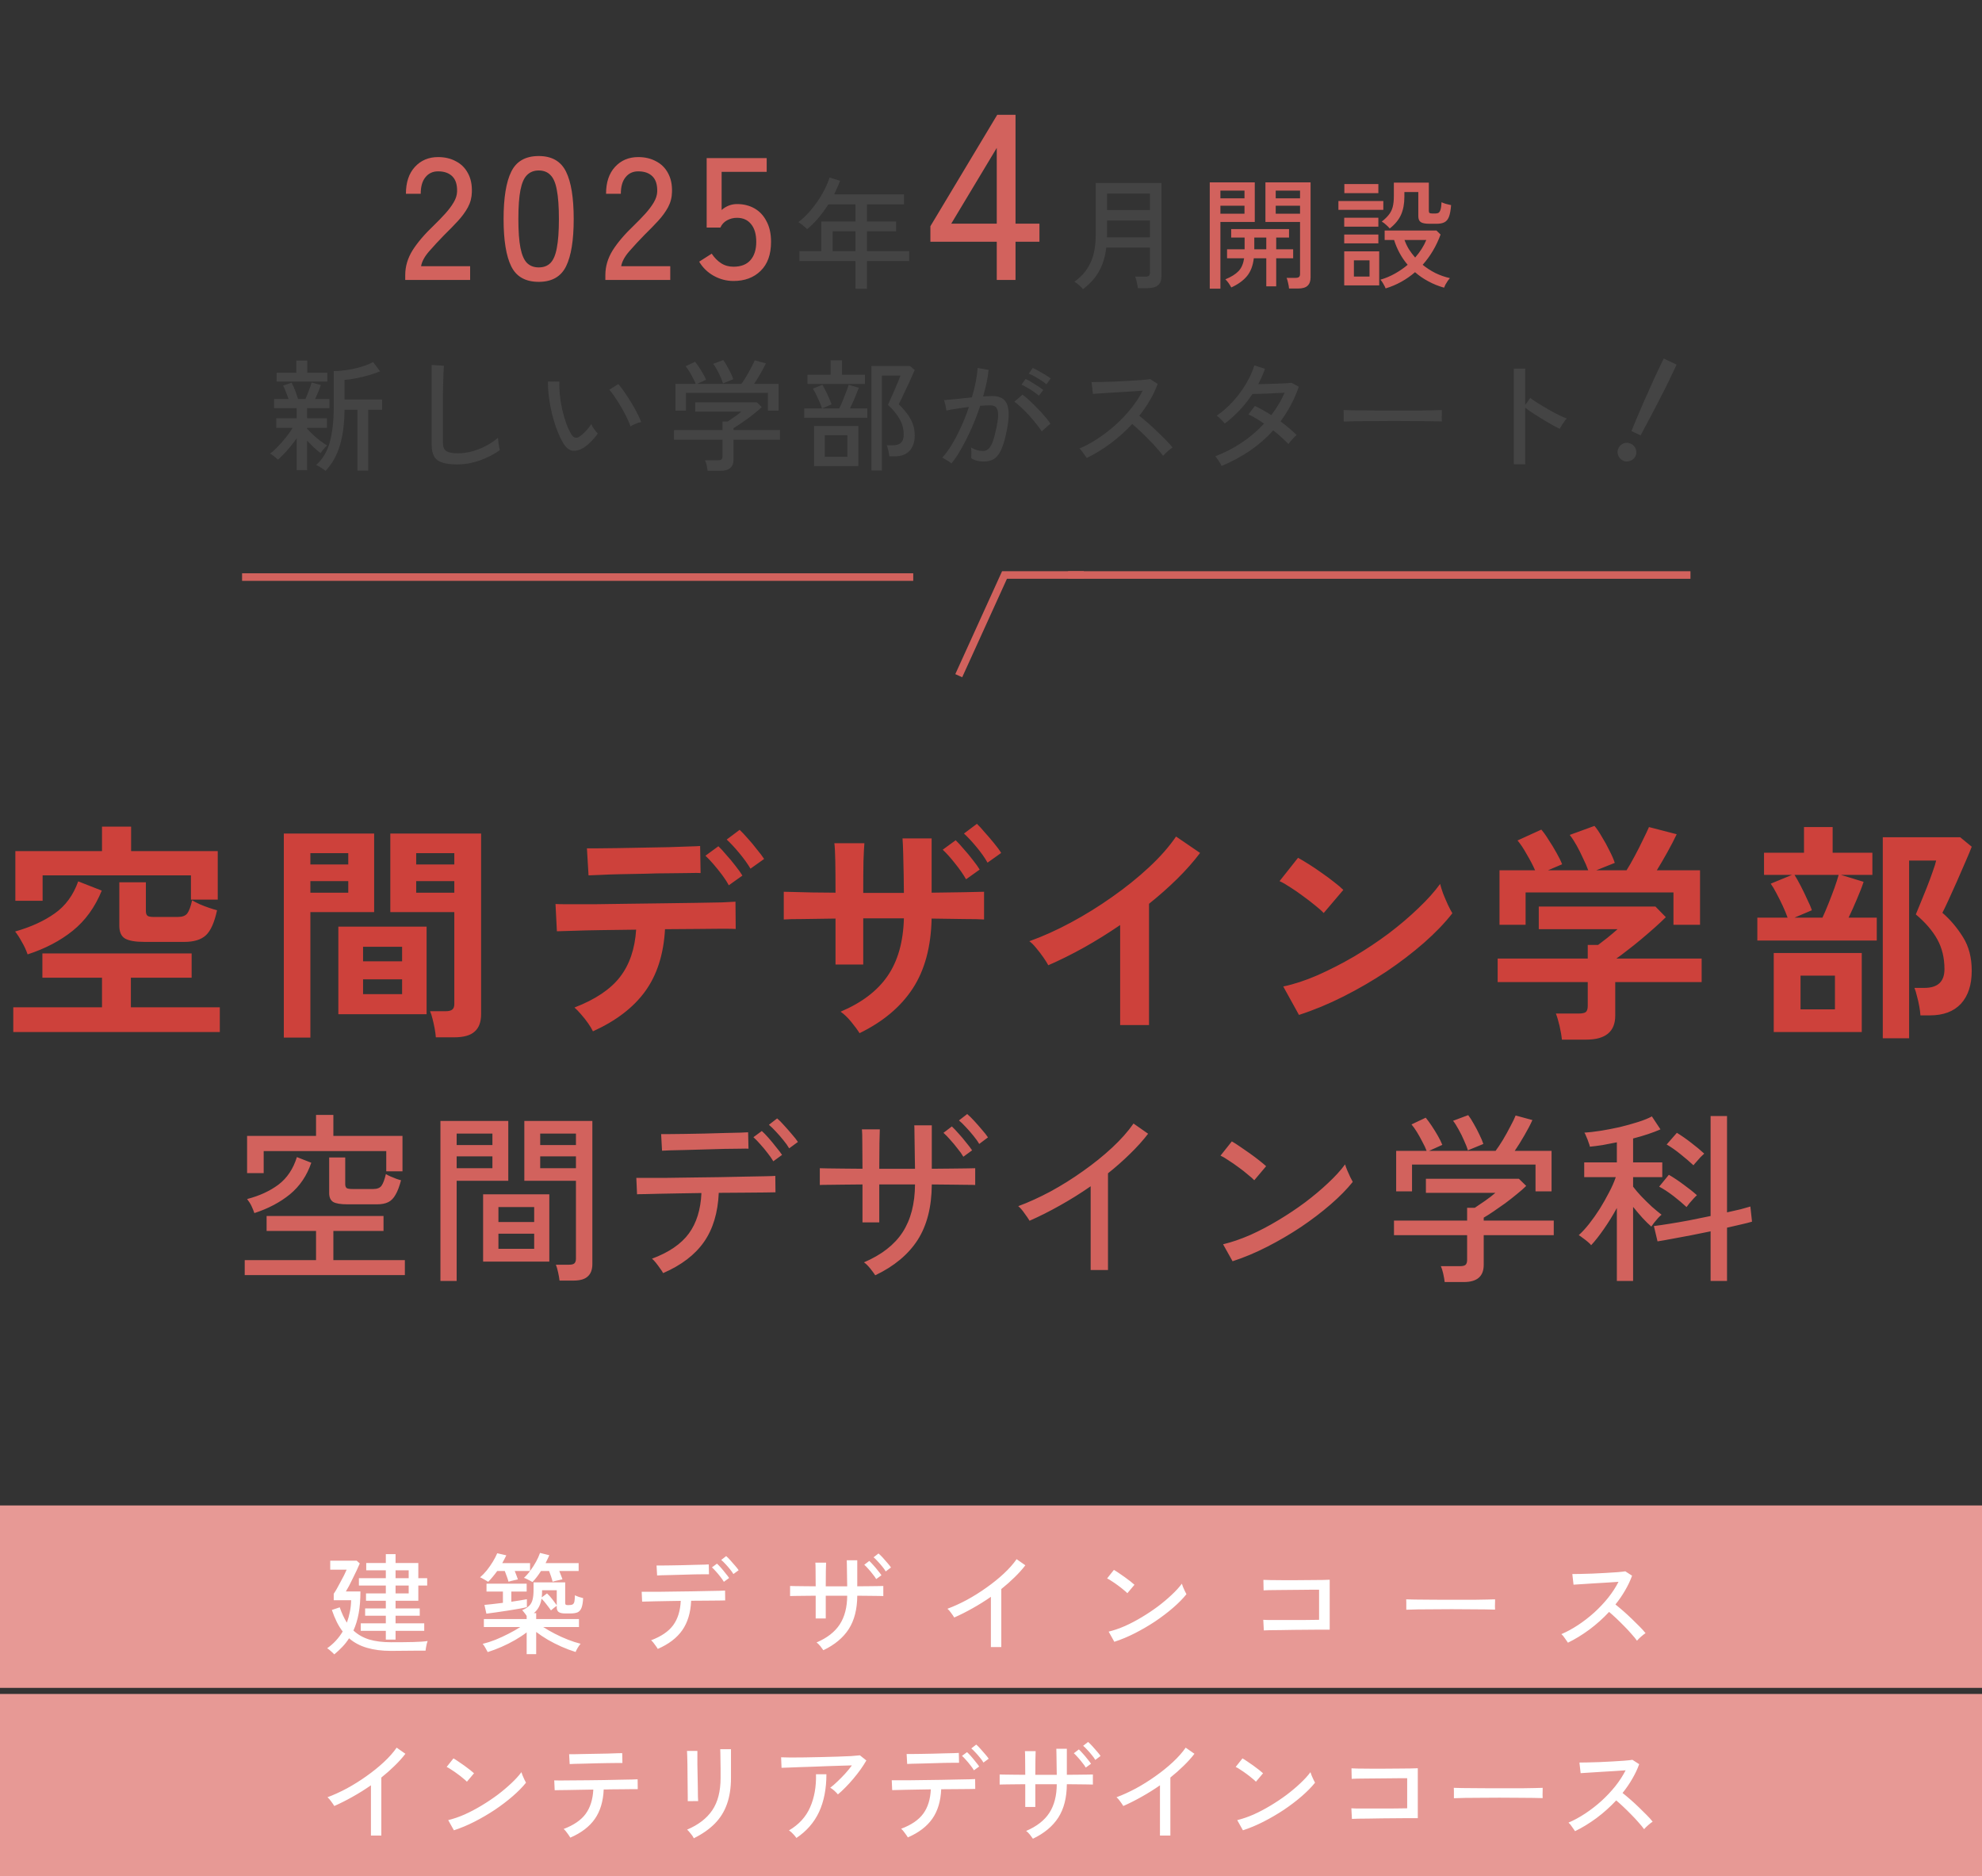 <svg width="262" height="248" viewBox="0 0 262 248" fill="none" xmlns="http://www.w3.org/2000/svg"><rect x="0" y="0" width="262" height="248" fill="#333333" stroke="none"/><path d="M53.567 37V36.356C53.567 35.221 53.889 34.133 54.533 33.09C55.193 32.047 56.143 30.936 57.385 29.755C57.907 29.249 58.39 28.751 58.834 28.26C59.294 27.754 59.67 27.256 59.961 26.765C60.253 26.274 60.406 25.799 60.421 25.339C60.452 24.434 60.245 23.76 59.8 23.315C59.356 22.87 58.727 22.648 57.914 22.648C57.209 22.648 56.649 22.909 56.235 23.43C55.821 23.936 55.614 24.664 55.614 25.615H53.659C53.659 24.112 54.05 22.932 54.832 22.073C55.63 21.199 56.657 20.762 57.914 20.762C58.804 20.762 59.586 20.946 60.26 21.314C60.95 21.667 61.479 22.188 61.847 22.878C62.231 23.568 62.407 24.404 62.376 25.385C62.361 26.106 62.185 26.78 61.847 27.409C61.51 28.022 61.073 28.62 60.536 29.203C60 29.786 59.402 30.399 58.742 31.043C58.006 31.794 57.332 32.523 56.718 33.228C56.12 33.918 55.768 34.57 55.66 35.183H62.146V37H53.567ZM71.215 37.253C69.466 37.253 68.255 36.571 67.581 35.206C66.906 33.841 66.569 31.756 66.569 28.95C66.569 26.144 66.906 24.059 67.581 22.694C68.255 21.314 69.466 20.624 71.215 20.624C72.947 20.624 74.151 21.314 74.826 22.694C75.5 24.059 75.838 26.144 75.838 28.95C75.838 31.756 75.5 33.841 74.826 35.206C74.151 36.571 72.947 37.253 71.215 37.253ZM71.215 35.344C71.859 35.344 72.372 35.152 72.755 34.769C73.154 34.37 73.438 33.703 73.606 32.768C73.79 31.833 73.882 30.56 73.882 28.95C73.882 27.325 73.79 26.044 73.606 25.109C73.438 24.174 73.154 23.514 72.755 23.131C72.372 22.732 71.859 22.533 71.215 22.533C70.586 22.533 70.072 22.732 69.674 23.131C69.275 23.514 68.984 24.174 68.799 25.109C68.615 26.044 68.523 27.325 68.523 28.95C68.523 30.56 68.615 31.833 68.799 32.768C68.984 33.703 69.275 34.37 69.674 34.769C70.072 35.152 70.586 35.344 71.215 35.344ZM80.022 37V36.356C80.022 35.221 80.344 34.133 80.988 33.09C81.647 32.047 82.598 30.936 83.84 29.755C84.361 29.249 84.844 28.751 85.289 28.26C85.749 27.754 86.124 27.256 86.416 26.765C86.707 26.274 86.861 25.799 86.876 25.339C86.906 24.434 86.7 23.76 86.255 23.315C85.81 22.87 85.181 22.648 84.369 22.648C83.663 22.648 83.104 22.909 82.69 23.43C82.276 23.936 82.069 24.664 82.069 25.615H80.114C80.114 24.112 80.505 22.932 81.287 22.073C82.084 21.199 83.112 20.762 84.369 20.762C85.258 20.762 86.04 20.946 86.715 21.314C87.405 21.667 87.934 22.188 88.302 22.878C88.685 23.568 88.862 24.404 88.831 25.385C88.816 26.106 88.639 26.78 88.302 27.409C87.965 28.022 87.528 28.62 86.991 29.203C86.454 29.786 85.856 30.399 85.197 31.043C84.461 31.794 83.786 32.523 83.173 33.228C82.575 33.918 82.222 34.57 82.115 35.183H88.601V37H80.022ZM96.956 37.138C96.036 37.138 95.162 36.908 94.334 36.448C93.521 35.988 92.885 35.367 92.425 34.585L94.081 33.527C94.434 34.064 94.848 34.485 95.323 34.792C95.798 35.099 96.343 35.252 96.956 35.252C97.937 35.252 98.681 34.968 99.187 34.401C99.708 33.818 99.969 33.006 99.969 31.963C99.969 30.951 99.739 30.169 99.279 29.617C98.834 29.065 98.213 28.789 97.416 28.789C96.941 28.789 96.496 28.904 96.082 29.134C95.683 29.364 95.4 29.678 95.231 30.077H93.414V20.9H101.349V22.717H95.392V27.754C95.99 27.233 96.672 26.972 97.439 26.972C98.298 26.972 99.064 27.164 99.739 27.547C100.414 27.93 100.943 28.498 101.326 29.249C101.725 29.985 101.924 30.89 101.924 31.963C101.924 33.634 101.464 34.915 100.544 35.804C99.639 36.693 98.443 37.138 96.956 37.138ZM131.761 37V31.947H122.988V29.901L131.823 15.176H134.241V29.56H137.403V31.947H134.241V37H131.761ZM125.747 29.56H131.761V19.547L125.747 29.56ZM170.397 38.136C170.386 37.933 170.343 37.683 170.269 37.384C170.205 37.096 170.141 36.877 170.077 36.728H171.245C171.458 36.728 171.613 36.691 171.709 36.616C171.805 36.541 171.853 36.403 171.853 36.2V29.336H167.277V24.104H173.245V36.664C173.245 37.155 173.111 37.523 172.845 37.768C172.589 38.013 172.167 38.136 171.581 38.136H170.397ZM159.917 38.152V24.104L165.869 24.104V29.336L161.325 29.336V38.152H159.917ZM162.765 37.992C162.658 37.8 162.535 37.603 162.397 37.4C162.258 37.208 162.119 37.048 161.981 36.92C162.759 36.6 163.341 36.237 163.725 35.832C164.109 35.427 164.354 34.861 164.461 34.136H162.205V32.952H164.525V31.4L162.749 31.4V30.28L170.397 30.28V31.4H168.701V32.952H170.941V34.136H168.701V37.848H167.389V34.136H165.741C165.623 35.128 165.319 35.917 164.829 36.504C164.338 37.091 163.65 37.587 162.765 37.992ZM168.637 28.248H171.853V27.192H168.637V28.248ZM161.325 28.248L164.509 28.248V27.192L161.325 27.192V28.248ZM168.637 26.216H171.853V25.192H168.637V26.216ZM161.325 26.216L164.509 26.216V25.192L161.325 25.192V26.216ZM165.805 32.952H167.389V31.4H165.805V32.952ZM183.165 38.12C183.111 37.971 183.01 37.768 182.861 37.512C182.722 37.256 182.594 37.075 182.477 36.968C183.17 36.765 183.815 36.493 184.413 36.152C185.021 35.811 185.575 35.427 186.077 35C185.661 34.509 185.303 33.987 185.005 33.432C184.706 32.877 184.466 32.307 184.285 31.72H183.037V30.472H189.885L190.429 31C189.874 32.515 189.085 33.848 188.061 35C188.573 35.416 189.133 35.779 189.741 36.088C190.359 36.387 190.999 36.611 191.661 36.76C191.586 36.845 191.49 36.968 191.373 37.128C191.266 37.299 191.165 37.464 191.069 37.624C190.983 37.795 190.925 37.928 190.893 38.024C190.135 37.811 189.437 37.528 188.797 37.176C188.157 36.835 187.575 36.435 187.053 35.976C186.498 36.456 185.895 36.877 185.245 37.24C184.594 37.603 183.901 37.896 183.165 38.12ZM183.709 30.2C183.581 30.04 183.415 29.875 183.213 29.704C183.021 29.523 182.834 29.384 182.653 29.288C183.047 28.979 183.357 28.68 183.581 28.392C183.815 28.104 183.986 27.768 184.093 27.384C184.199 27 184.253 26.509 184.253 25.912V24.136H188.877V27.864C188.877 27.992 188.903 28.083 188.957 28.136C189.021 28.189 189.143 28.216 189.325 28.216H189.789C189.949 28.216 190.077 28.184 190.173 28.12C190.279 28.045 190.365 27.901 190.429 27.688C190.493 27.475 190.535 27.155 190.557 26.728C190.706 26.803 190.903 26.877 191.149 26.952C191.405 27.016 191.629 27.069 191.821 27.112C191.767 27.795 191.671 28.312 191.533 28.664C191.394 29.016 191.191 29.256 190.925 29.384C190.669 29.512 190.338 29.576 189.933 29.576H188.957C188.402 29.576 188.018 29.501 187.805 29.352C187.591 29.203 187.485 28.941 187.485 28.568V25.384H185.645V26.008C185.645 26.936 185.495 27.731 185.197 28.392C184.909 29.043 184.413 29.645 183.709 30.2ZM177.693 37.72V33.224H182.317V37.72H177.693ZM176.925 27.736V26.568H182.861V27.736H176.925ZM177.709 25.528V24.328H182.205V25.528H177.709ZM177.693 29.96V28.776H182.205V29.96H177.693ZM177.693 32.168V31H182.205V32.168H177.693ZM178.973 36.552H181.037V34.408H178.973V36.552ZM187.069 34.04C187.73 33.283 188.221 32.509 188.541 31.72H185.661C185.81 32.136 186.002 32.541 186.237 32.936C186.482 33.32 186.759 33.688 187.069 34.04Z" fill="#D2625D"/><path d="M113.082 38.168V34.504H105.674V33.192H108.57V29.272H113.082V27.016H109.498C109.104 27.635 108.672 28.227 108.202 28.792C107.733 29.347 107.232 29.843 106.698 30.28C106.57 30.163 106.394 30.008 106.17 29.816C105.946 29.624 105.733 29.475 105.53 29.368C106.17 28.877 106.762 28.296 107.306 27.624C107.861 26.952 108.341 26.253 108.746 25.528C109.152 24.803 109.456 24.115 109.658 23.464L111.05 23.896C110.944 24.195 110.821 24.493 110.682 24.792C110.554 25.091 110.416 25.389 110.266 25.688H119.498V27.016H114.602V29.272H118.458V30.568H114.602V33.192H120.186V34.504H114.602V38.168H113.082ZM110.074 33.192H113.082V30.568H110.074V33.192ZM143.165 38.216C143.047 38.067 142.871 37.891 142.637 37.688C142.413 37.485 142.205 37.336 142.013 37.24C142.962 36.579 143.671 35.752 144.141 34.76C144.61 33.768 144.845 32.515 144.845 31V24.184H153.533V36.536C153.533 37.571 152.925 38.088 151.709 38.088H150.413C150.391 37.875 150.343 37.608 150.269 37.288C150.205 36.979 150.135 36.739 150.061 36.568H151.373C151.607 36.568 151.773 36.531 151.869 36.456C151.965 36.371 152.013 36.216 152.013 35.992V32.728H146.237C146.087 33.976 145.757 35.037 145.245 35.912C144.743 36.787 144.05 37.555 143.165 38.216ZM146.333 31.368H152.013V29.144H146.349V30.984C146.349 31.048 146.343 31.112 146.333 31.176C146.333 31.24 146.333 31.304 146.333 31.368ZM146.349 27.768H152.013V25.576H146.349V27.768ZM43.03 62.232C42.945 62.157 42.822 62.067 42.662 61.96C42.502 61.853 42.342 61.752 42.182 61.656C42.022 61.56 41.889 61.496 41.782 61.464C42.667 60.675 43.275 59.651 43.606 58.392C43.947 57.123 44.118 55.581 44.118 53.768V49.048C44.641 49.048 45.222 49 45.862 48.904C46.502 48.808 47.126 48.669 47.734 48.488C48.353 48.307 48.881 48.093 49.318 47.848L50.246 49.08C49.862 49.24 49.387 49.405 48.822 49.576C48.267 49.736 47.697 49.875 47.11 49.992C46.534 50.109 46.011 50.184 45.542 50.216V52.808H50.502V54.152H48.678V62.2H47.254V54.152H45.542C45.531 55.987 45.323 57.571 44.918 58.904C44.513 60.237 43.883 61.347 43.03 62.232ZM39.222 62.136V57.928C38.859 58.451 38.449 58.973 37.99 59.496C37.542 60.008 37.121 60.429 36.726 60.76C36.673 60.685 36.577 60.595 36.438 60.488C36.31 60.371 36.177 60.264 36.038 60.168C35.899 60.061 35.782 59.992 35.686 59.96C36.006 59.736 36.353 59.427 36.726 59.032C37.11 58.637 37.478 58.216 37.83 57.768C38.182 57.32 38.465 56.915 38.678 56.552H36.518V55.288H39.222V53.944H36.23V52.744H38.134C38.038 52.435 37.921 52.109 37.782 51.768C37.654 51.427 37.537 51.16 37.43 50.968L38.55 50.584C38.699 50.851 38.854 51.192 39.014 51.608C39.174 52.024 39.302 52.403 39.398 52.744H40.374C40.481 52.509 40.587 52.253 40.694 51.976C40.801 51.688 40.902 51.416 40.998 51.16C41.094 50.904 41.158 50.701 41.19 50.552L42.406 50.888C42.321 51.155 42.209 51.459 42.07 51.8C41.931 52.131 41.793 52.445 41.654 52.744H43.542V53.944H40.598V55.288H43.222V56.552H40.598V56.744L40.646 56.696C40.827 56.92 41.067 57.171 41.366 57.448C41.665 57.725 41.979 57.992 42.31 58.248C42.641 58.493 42.95 58.701 43.238 58.872C43.174 58.925 43.078 59.021 42.95 59.16C42.833 59.288 42.721 59.421 42.614 59.56C42.507 59.688 42.427 59.795 42.374 59.88C42.129 59.699 41.841 59.459 41.51 59.16C41.19 58.851 40.886 58.547 40.598 58.248V62.136H39.222ZM36.566 50.44V49.272H39.174V47.656H40.614V49.272H43.27V50.44H36.566ZM60.422 61.384C59.633 61.384 58.987 61.304 58.486 61.144C57.995 60.995 57.633 60.728 57.398 60.344C57.174 59.96 57.062 59.437 57.062 58.776V48.232L58.678 48.344C58.667 48.515 58.651 48.813 58.63 49.24C58.609 49.667 58.593 50.136 58.582 50.648C58.571 51.043 58.561 51.48 58.55 51.96C58.55 52.429 58.55 52.931 58.55 53.464V58.52C58.55 59.043 58.694 59.405 58.982 59.608C59.281 59.811 59.787 59.912 60.502 59.912C61.174 59.912 61.835 59.821 62.486 59.64C63.137 59.448 63.75 59.197 64.326 58.888C64.902 58.579 65.403 58.237 65.83 57.864C65.841 58.003 65.857 58.184 65.878 58.408C65.91 58.632 65.942 58.851 65.974 59.064C66.017 59.267 66.049 59.411 66.07 59.496C65.302 60.051 64.422 60.504 63.43 60.856C62.438 61.208 61.435 61.384 60.422 61.384ZM77.046 59.24C76.587 59.507 76.139 59.619 75.702 59.576C75.265 59.523 74.865 59.213 74.502 58.648C74.193 58.136 73.91 57.549 73.654 56.888C73.398 56.216 73.174 55.507 72.982 54.76C72.801 54.003 72.662 53.256 72.566 52.52C72.47 51.773 72.427 51.075 72.438 50.424L73.942 50.44C73.921 50.984 73.942 51.571 74.006 52.2C74.07 52.829 74.171 53.459 74.31 54.088C74.459 54.717 74.63 55.315 74.822 55.88C75.025 56.445 75.249 56.936 75.494 57.352C75.675 57.651 75.862 57.816 76.054 57.848C76.246 57.88 76.438 57.827 76.63 57.688C76.897 57.507 77.174 57.261 77.462 56.952C77.761 56.632 77.995 56.333 78.166 56.056C78.241 56.248 78.363 56.467 78.534 56.712C78.715 56.957 78.875 57.149 79.014 57.288C78.779 57.651 78.475 58.019 78.102 58.392C77.739 58.755 77.387 59.037 77.046 59.24ZM83.35 56.36C83.254 56.072 83.099 55.704 82.886 55.256C82.673 54.808 82.427 54.344 82.15 53.864C81.873 53.384 81.59 52.936 81.302 52.52C81.025 52.093 80.774 51.757 80.55 51.512L81.734 50.76C81.979 51.037 82.251 51.395 82.55 51.832C82.859 52.269 83.163 52.739 83.462 53.24C83.761 53.731 84.022 54.2 84.246 54.648C84.481 55.096 84.651 55.475 84.758 55.784C84.513 55.827 84.257 55.907 83.99 56.024C83.723 56.131 83.51 56.243 83.35 56.36ZM93.542 62.232C93.521 62.029 93.478 61.784 93.414 61.496C93.35 61.219 93.281 61 93.206 60.84H94.886C95.11 60.84 95.27 60.803 95.366 60.728C95.462 60.643 95.51 60.499 95.51 60.296V58.12H89.094V56.84H95.51V55.72H96.182C96.438 55.549 96.737 55.347 97.078 55.112C97.43 54.867 97.734 54.632 97.99 54.408H91.894V53.176H100.054L100.694 53.8C100.491 54.003 100.225 54.237 99.894 54.504C99.574 54.771 99.227 55.043 98.854 55.32C98.481 55.587 98.129 55.832 97.798 56.056C97.467 56.28 97.19 56.456 96.966 56.584V56.84H103.11V58.12H96.966V60.728C96.966 61.731 96.385 62.232 95.222 62.232H93.542ZM89.286 54.28V50.728H91.958C91.873 50.493 91.75 50.232 91.59 49.944C91.441 49.645 91.281 49.357 91.11 49.08C90.939 48.803 90.779 48.579 90.63 48.408L91.878 47.816C92.038 48.008 92.214 48.248 92.406 48.536C92.598 48.824 92.779 49.117 92.95 49.416C93.121 49.715 93.249 49.976 93.334 50.2L92.166 50.728H98.006C98.198 50.472 98.411 50.152 98.646 49.768C98.881 49.373 99.099 48.979 99.302 48.584C99.515 48.189 99.67 47.869 99.766 47.624L101.238 48.024C101.067 48.408 100.833 48.856 100.534 49.368C100.246 49.869 99.963 50.323 99.686 50.728H102.918V54.28H101.51V51.928H90.678V54.28H89.286ZM95.574 50.68C95.51 50.445 95.403 50.168 95.254 49.848C95.115 49.517 94.955 49.192 94.774 48.872C94.603 48.552 94.438 48.291 94.278 48.088L95.606 47.592C95.755 47.784 95.915 48.035 96.086 48.344C96.267 48.653 96.433 48.968 96.582 49.288C96.742 49.608 96.859 49.885 96.934 50.12L95.574 50.68ZM115.19 62.184V48.376H120.294L120.918 48.904C120.865 49.043 120.763 49.272 120.614 49.592C120.475 49.901 120.315 50.259 120.134 50.664C119.953 51.059 119.766 51.448 119.574 51.832C119.393 52.216 119.233 52.557 119.094 52.856C118.955 53.144 118.859 53.336 118.806 53.432C119.137 53.741 119.462 54.099 119.782 54.504C120.113 54.909 120.385 55.363 120.598 55.864C120.811 56.365 120.918 56.915 120.918 57.512C120.918 58.408 120.689 59.101 120.23 59.592C119.782 60.072 119.142 60.312 118.31 60.312H117.558C117.537 60.109 117.494 59.859 117.43 59.56C117.366 59.261 117.297 59.027 117.222 58.856H118.07C118.518 58.856 118.859 58.744 119.094 58.52C119.339 58.296 119.462 57.939 119.462 57.448C119.462 56.723 119.286 56.045 118.934 55.416C118.582 54.776 118.065 54.141 117.382 53.512C117.414 53.427 117.489 53.256 117.606 53C117.723 52.744 117.857 52.445 118.006 52.104C118.155 51.752 118.305 51.405 118.454 51.064C118.603 50.723 118.731 50.424 118.838 50.168C118.945 49.901 119.009 49.725 119.03 49.64H116.582V62.184H115.19ZM107.606 61.608V56.296H113.462V61.608H107.606ZM106.31 55.224V53.976H108.662C108.598 53.752 108.491 53.475 108.342 53.144C108.193 52.803 108.038 52.467 107.878 52.136C107.718 51.805 107.579 51.549 107.462 51.368L108.71 50.856C108.838 51.059 108.982 51.325 109.142 51.656C109.313 51.987 109.467 52.317 109.606 52.648C109.755 52.979 109.862 53.245 109.926 53.448L108.694 53.976H110.95C111.089 53.688 111.238 53.347 111.398 52.952C111.569 52.547 111.723 52.157 111.862 51.784C112.011 51.4 112.118 51.091 112.182 50.856L113.526 51.256C113.387 51.629 113.211 52.072 112.998 52.584C112.785 53.096 112.571 53.56 112.358 53.976H114.646V55.224H106.31ZM106.742 50.744V49.528H109.798V47.624H111.302V49.528H114.342V50.744H106.742ZM109.03 60.376H112.022V57.528H109.03V60.376ZM125.766 61.256C125.702 61.192 125.59 61.107 125.43 61C125.27 60.893 125.105 60.792 124.934 60.696C124.774 60.589 124.646 60.525 124.55 60.504C124.987 60.024 125.419 59.432 125.846 58.728C126.273 58.013 126.678 57.235 127.062 56.392C127.446 55.539 127.787 54.669 128.086 53.784C127.51 53.859 126.95 53.939 126.406 54.024C125.873 54.099 125.441 54.179 125.11 54.264C125.099 54.168 125.073 54.029 125.03 53.848C124.998 53.656 124.955 53.469 124.902 53.288C124.859 53.096 124.822 52.963 124.79 52.888C125.163 52.856 125.691 52.808 126.374 52.744C127.057 52.669 127.755 52.595 128.47 52.52C128.683 51.827 128.854 51.149 128.982 50.488C129.11 49.827 129.195 49.208 129.238 48.632L130.678 48.888C130.635 49.411 130.55 49.971 130.422 50.568C130.294 51.155 130.139 51.763 129.958 52.392C130.459 52.36 130.87 52.344 131.19 52.344C131.606 52.344 131.969 52.413 132.278 52.552C132.598 52.68 132.849 52.909 133.03 53.24C133.211 53.571 133.313 54.029 133.334 54.616C133.355 55.203 133.275 55.944 133.094 56.84C132.902 57.853 132.678 58.664 132.422 59.272C132.177 59.88 131.862 60.323 131.478 60.6C131.105 60.867 130.63 61 130.054 61C129.755 61 129.467 60.968 129.19 60.904C128.913 60.84 128.646 60.728 128.39 60.568C128.401 60.376 128.406 60.136 128.406 59.848C128.406 59.56 128.39 59.325 128.358 59.144C128.859 59.453 129.377 59.608 129.91 59.608C130.198 59.608 130.443 59.523 130.646 59.352C130.849 59.181 131.035 58.877 131.206 58.44C131.377 57.992 131.547 57.363 131.718 56.552C131.857 55.891 131.931 55.363 131.942 54.968C131.953 54.573 131.91 54.275 131.814 54.072C131.729 53.869 131.606 53.736 131.446 53.672C131.286 53.608 131.099 53.576 130.886 53.576C130.715 53.576 130.518 53.581 130.294 53.592C130.07 53.603 129.83 53.619 129.574 53.64C129.243 54.632 128.865 55.613 128.438 56.584C128.011 57.544 127.569 58.429 127.11 59.24C126.662 60.051 126.214 60.723 125.766 61.256ZM137.702 57.016C137.531 56.728 137.291 56.397 136.982 56.024C136.683 55.64 136.358 55.256 136.006 54.872C135.654 54.488 135.307 54.141 134.966 53.832C134.635 53.512 134.342 53.267 134.086 53.096L135.158 52.168C135.435 52.36 135.745 52.616 136.086 52.936C136.438 53.256 136.79 53.603 137.142 53.976C137.505 54.339 137.835 54.701 138.134 55.064C138.443 55.416 138.683 55.725 138.854 55.992L137.702 57.016ZM137.334 52.296C137.142 52.125 136.907 51.949 136.63 51.768C136.363 51.576 136.086 51.4 135.798 51.24C135.51 51.069 135.254 50.936 135.03 50.84L135.574 50.088C135.777 50.173 136.027 50.307 136.326 50.488C136.625 50.669 136.918 50.856 137.206 51.048C137.505 51.24 137.739 51.405 137.91 51.544L137.334 52.296ZM138.326 50.792C138.134 50.621 137.894 50.445 137.606 50.264C137.329 50.083 137.046 49.912 136.758 49.752C136.47 49.592 136.214 49.469 135.99 49.384L136.518 48.632C136.721 48.717 136.971 48.845 137.27 49.016C137.579 49.187 137.883 49.363 138.182 49.544C138.481 49.725 138.715 49.885 138.886 50.024L138.326 50.792ZM143.654 60.536C143.547 60.376 143.398 60.163 143.206 59.896C143.025 59.619 142.854 59.416 142.694 59.288C143.515 58.936 144.337 58.488 145.158 57.944C145.979 57.4 146.763 56.792 147.51 56.12C148.257 55.437 148.934 54.717 149.542 53.96C150.15 53.192 150.651 52.419 151.046 51.64C150.555 51.672 149.995 51.709 149.366 51.752C148.747 51.784 148.118 51.821 147.478 51.864C146.849 51.907 146.267 51.944 145.734 51.976C145.201 52.008 144.779 52.035 144.47 52.056L144.294 50.504C144.55 50.504 144.939 50.499 145.462 50.488C145.985 50.477 146.566 50.461 147.206 50.44C147.857 50.408 148.502 50.376 149.142 50.344C149.793 50.301 150.374 50.264 150.886 50.232C151.409 50.189 151.793 50.147 152.038 50.104L153.03 50.744C152.763 51.48 152.422 52.2 152.006 52.904C151.601 53.608 151.131 54.291 150.598 54.952C150.961 55.24 151.35 55.565 151.766 55.928C152.182 56.291 152.593 56.669 152.998 57.064C153.403 57.448 153.782 57.821 154.134 58.184C154.486 58.536 154.774 58.856 154.998 59.144C154.817 59.261 154.598 59.432 154.342 59.656C154.097 59.869 153.899 60.067 153.75 60.248C153.537 59.949 153.265 59.619 152.934 59.256C152.614 58.883 152.262 58.504 151.878 58.12C151.494 57.725 151.11 57.347 150.726 56.984C150.342 56.621 149.99 56.307 149.67 56.04C148.785 56.989 147.819 57.853 146.774 58.632C145.729 59.4 144.689 60.035 143.654 60.536ZM161.478 61.592C161.393 61.389 161.259 61.155 161.078 60.888C160.907 60.611 160.763 60.419 160.646 60.312C161.883 59.843 163.051 59.24 164.15 58.504C165.249 57.768 166.23 56.931 167.094 55.992C166.742 55.747 166.39 55.517 166.038 55.304C165.686 55.091 165.35 54.915 165.03 54.776L165.878 53.656C166.219 53.805 166.571 53.987 166.934 54.2C167.307 54.403 167.681 54.627 168.054 54.872C168.406 54.403 168.731 53.923 169.03 53.432C169.329 52.941 169.59 52.435 169.814 51.912C169.473 51.923 169.094 51.939 168.678 51.96C168.262 51.981 167.846 52.003 167.43 52.024C167.025 52.035 166.651 52.045 166.31 52.056C165.979 52.067 165.729 52.072 165.558 52.072C165.078 52.808 164.529 53.507 163.91 54.168C163.302 54.829 162.635 55.432 161.91 55.976C161.835 55.88 161.729 55.763 161.59 55.624C161.462 55.485 161.329 55.352 161.19 55.224C161.051 55.096 160.934 55.005 160.838 54.952C161.595 54.419 162.305 53.795 162.966 53.08C163.627 52.355 164.203 51.581 164.694 50.76C165.185 49.939 165.558 49.117 165.814 48.296L167.222 48.744C166.977 49.437 166.678 50.115 166.326 50.776C166.678 50.765 167.067 50.755 167.494 50.744C167.921 50.733 168.342 50.723 168.758 50.712C169.185 50.691 169.569 50.675 169.91 50.664C170.262 50.643 170.539 50.621 170.742 50.6L171.686 51.112C171.398 51.965 171.046 52.776 170.63 53.544C170.225 54.301 169.771 55.021 169.27 55.704C169.697 56.013 170.091 56.323 170.454 56.632C170.827 56.941 171.142 57.235 171.398 57.512C171.302 57.576 171.179 57.688 171.03 57.848C170.891 57.997 170.753 58.152 170.614 58.312C170.486 58.461 170.39 58.589 170.326 58.696C170.059 58.419 169.755 58.125 169.414 57.816C169.073 57.496 168.705 57.187 168.31 56.888C167.403 57.891 166.374 58.787 165.222 59.576C164.07 60.355 162.822 61.027 161.478 61.592ZM177.622 55.72C177.622 55.624 177.622 55.475 177.622 55.272C177.622 55.059 177.622 54.851 177.622 54.648C177.622 54.445 177.617 54.296 177.606 54.2C177.873 54.211 178.273 54.221 178.806 54.232C179.339 54.232 179.958 54.237 180.662 54.248C181.377 54.248 182.129 54.253 182.918 54.264C183.718 54.264 184.513 54.264 185.302 54.264C186.102 54.264 186.854 54.264 187.558 54.264C188.262 54.253 188.881 54.243 189.414 54.232C189.947 54.221 190.342 54.211 190.598 54.2C190.598 54.232 190.598 54.28 190.598 54.344C190.598 54.408 190.598 54.477 190.598 54.552C190.598 54.744 190.593 54.963 190.582 55.208C190.582 55.443 190.587 55.608 190.598 55.704C190.267 55.693 189.777 55.683 189.126 55.672C188.475 55.661 187.729 55.656 186.886 55.656C186.054 55.645 185.185 55.64 184.278 55.64C183.371 55.64 182.486 55.645 181.622 55.656C180.758 55.656 179.974 55.661 179.27 55.672C178.577 55.683 178.027 55.699 177.622 55.72ZM200.118 61.368V48.728H201.622V53.528L202.278 52.6C202.534 52.792 202.865 53.016 203.27 53.272C203.686 53.528 204.129 53.795 204.598 54.072C205.067 54.339 205.521 54.584 205.958 54.808C206.406 55.032 206.79 55.203 207.11 55.32C207.025 55.395 206.918 55.523 206.79 55.704C206.662 55.885 206.539 56.067 206.422 56.248C206.315 56.429 206.235 56.573 206.182 56.68C205.894 56.541 205.547 56.36 205.142 56.136C204.737 55.901 204.31 55.651 203.862 55.384C203.425 55.117 203.009 54.856 202.614 54.6C202.219 54.333 201.889 54.099 201.622 53.896V61.368H200.118Z" fill="#444444"/><path d="M215.663 56.972C215.741 56.783 215.859 56.494 216.019 56.106C216.179 55.717 216.363 55.278 216.571 54.787C216.78 54.296 216.995 53.79 217.218 53.269C217.452 52.752 217.673 52.261 217.882 51.796C218.091 51.331 218.268 50.932 218.414 50.599C218.559 50.267 218.659 50.045 218.712 49.932L219.925 47.384L221.629 48.195L220.416 50.743C220.363 50.855 220.253 51.073 220.087 51.396C219.921 51.718 219.723 52.107 219.493 52.563C219.264 53.019 219.017 53.497 218.753 53.999C218.489 54.501 218.233 54.988 217.983 55.459C217.734 55.93 217.509 56.35 217.308 56.719C217.118 57.093 216.969 57.367 216.861 57.542L215.663 56.972ZM214.538 60.88C214.231 60.733 214.018 60.494 213.9 60.162C213.788 59.845 213.804 59.533 213.951 59.226C214.097 58.919 214.328 58.709 214.645 58.596C214.973 58.488 215.29 58.508 215.597 58.654C215.904 58.8 216.114 59.031 216.227 59.349C216.349 59.671 216.338 59.985 216.192 60.292C216.046 60.599 215.809 60.807 215.481 60.914C215.159 61.037 214.845 61.026 214.538 60.88Z" fill="#444444"/><path d="M32 76.273L120.721 76.273" stroke="#D2625D"/><path d="M126.737 89.308L132.786 76L143.272 76" stroke="#D2625D"/><path d="M141.193 76L223.462 76" stroke="#D2625D"/><path d="M1.755 136.405V133.137H13.483V129.228H5.603V126.021H25.332V129.228H17.3V133.137H29.058V136.405H1.755ZM2.03 119.058V112.492H13.483V109.255H17.331V112.492H28.783V118.905H25.24V115.699H5.634V119.058H2.03ZM19.102 124.494C17.88 124.494 17.015 124.341 16.506 124.036C16.017 123.731 15.773 123.171 15.773 122.356V116.615H19.285V120.432C19.285 120.717 19.356 120.921 19.499 121.043C19.641 121.145 19.906 121.196 20.293 121.196H23.53C24.1 121.196 24.508 121.043 24.752 120.738C24.996 120.412 25.21 119.832 25.393 118.997C25.637 119.14 25.973 119.313 26.401 119.516C26.828 119.699 27.256 119.862 27.684 120.005C28.111 120.147 28.447 120.249 28.691 120.31C28.345 121.919 27.857 123.018 27.226 123.609C26.594 124.199 25.648 124.494 24.385 124.494H19.102ZM3.649 126.143C3.445 125.553 3.191 125.003 2.885 124.494C2.6 123.965 2.305 123.507 2 123.12C4.076 122.529 5.817 121.735 7.222 120.738C8.647 119.74 9.685 118.325 10.337 116.493L13.452 117.714C12.556 119.913 11.274 121.684 9.604 123.028C7.955 124.352 5.97 125.39 3.649 126.143ZM57.613 137.107C57.592 136.781 57.541 136.395 57.46 135.947C57.379 135.519 57.287 135.102 57.185 134.694C57.083 134.267 56.971 133.921 56.849 133.656H58.895C59.303 133.656 59.598 133.585 59.781 133.442C59.964 133.3 60.056 133.056 60.056 132.709V120.555H51.596V110.171H63.599V134.023C63.599 135.081 63.313 135.855 62.743 136.344C62.194 136.853 61.288 137.107 60.025 137.107H57.613ZM37.517 137.138V110.171H49.459V120.555H41.029V137.138H37.517ZM44.725 134.053V122.479H56.391V134.053H44.725ZM47.993 131.396H53.154V129.442H47.993V131.396ZM47.993 127.06H53.154V125.135H47.993V127.06ZM55.017 117.989H60.056V116.462H55.017V117.989ZM41.029 117.989H46.038V116.462H41.029V117.989ZM55.017 114.263H60.056V112.767H55.017V114.263ZM41.029 114.263H46.038V112.767H41.029V114.263ZM78.38 136.313C78.237 136.008 78.023 135.651 77.739 135.244C77.453 134.837 77.148 134.45 76.822 134.084C76.496 133.697 76.201 133.391 75.937 133.167C78.685 132.109 80.691 130.765 81.953 129.136C83.215 127.507 83.928 125.421 84.091 122.876C82.482 122.896 80.935 122.916 79.449 122.937C77.983 122.957 76.731 122.988 75.692 123.028C74.654 123.049 73.962 123.069 73.616 123.089L73.432 119.486C73.677 119.506 74.257 119.516 75.173 119.516C76.089 119.516 77.219 119.516 78.563 119.516C79.907 119.496 81.362 119.475 82.93 119.455C84.518 119.435 86.096 119.414 87.664 119.394C89.232 119.374 90.687 119.353 92.031 119.333C93.395 119.313 94.535 119.292 95.452 119.272C96.388 119.231 96.979 119.201 97.223 119.18L97.253 122.784C96.968 122.764 96.368 122.753 95.452 122.753C94.535 122.753 93.426 122.764 92.123 122.784C90.82 122.784 89.415 122.794 87.908 122.814C87.725 126.133 86.85 128.872 85.282 131.03C83.734 133.167 81.434 134.929 78.38 136.313ZM77.799 115.699L77.586 112.126C77.83 112.126 78.329 112.126 79.082 112.126C79.856 112.126 80.762 112.115 81.8 112.095C82.859 112.075 83.958 112.054 85.099 112.034C86.259 112.014 87.359 111.993 88.397 111.973C89.456 111.932 90.351 111.902 91.084 111.881C91.838 111.861 92.326 111.84 92.55 111.82L92.611 115.393C92.347 115.373 91.838 115.373 91.084 115.393C90.351 115.393 89.466 115.403 88.427 115.424C87.409 115.424 86.341 115.444 85.221 115.485C84.121 115.505 83.052 115.526 82.014 115.546C80.996 115.566 80.11 115.597 79.357 115.638C78.604 115.658 78.085 115.678 77.799 115.699ZM99.208 114.813C98.821 114.162 98.322 113.469 97.712 112.736C97.101 112.003 96.551 111.413 96.062 110.965L97.773 109.682C98.058 109.947 98.414 110.324 98.841 110.812C99.269 111.281 99.676 111.769 100.063 112.278C100.47 112.767 100.786 113.184 101.01 113.53L99.208 114.813ZM96.337 117.012C96.113 116.584 95.818 116.126 95.452 115.638C95.085 115.149 94.708 114.681 94.322 114.233C93.935 113.785 93.579 113.408 93.253 113.103L94.963 111.851C95.248 112.115 95.594 112.492 96.001 112.981C96.429 113.449 96.836 113.938 97.223 114.447C97.63 114.956 97.936 115.383 98.139 115.729L96.337 117.012ZM113.623 136.557C113.358 136.13 112.992 135.631 112.523 135.061C112.055 134.491 111.587 134.043 111.119 133.717C113.908 132.536 115.974 130.969 117.318 129.014C118.682 127.039 119.405 124.494 119.486 121.379H114.111V127.487H110.447V121.41C108.899 121.43 107.494 121.45 106.232 121.471C104.99 121.471 104.115 121.491 103.606 121.532V117.867C103.85 117.867 104.298 117.877 104.949 117.898C105.621 117.918 106.436 117.938 107.393 117.959C108.35 117.959 109.368 117.969 110.447 117.989C110.447 116.259 110.436 114.854 110.416 113.775C110.396 112.696 110.355 111.922 110.294 111.454H114.264C114.223 111.902 114.183 112.685 114.142 113.805C114.122 114.925 114.111 116.33 114.111 118.02H119.486C119.486 117.307 119.476 116.493 119.456 115.577C119.436 114.64 119.415 113.744 119.395 112.889C119.374 112.014 119.344 111.321 119.303 110.812H123.151V117.989C124.678 117.969 126.073 117.948 127.335 117.928C128.598 117.908 129.514 117.887 130.084 117.867V121.532C129.554 121.491 128.648 121.471 127.366 121.471C126.103 121.45 124.699 121.43 123.151 121.41C123.07 125.156 122.235 128.24 120.647 130.663C119.059 133.086 116.718 135.051 113.623 136.557ZM127.702 116.218C127.335 115.566 126.847 114.864 126.236 114.111C125.645 113.357 125.106 112.757 124.617 112.309L126.327 111.057C126.612 111.321 126.959 111.698 127.366 112.187C127.793 112.655 128.201 113.144 128.587 113.653C128.995 114.162 129.3 114.589 129.504 114.935L127.702 116.218ZM130.542 114.019C130.175 113.367 129.687 112.675 129.076 111.942C128.465 111.209 127.915 110.619 127.427 110.171L129.137 108.888C129.422 109.153 129.768 109.53 130.175 110.018C130.603 110.487 131.02 110.975 131.428 111.484C131.835 111.973 132.14 112.39 132.344 112.736L130.542 114.019ZM148.072 135.489V122.265C146.524 123.323 144.936 124.311 143.308 125.227C141.699 126.123 140.121 126.907 138.574 127.579C138.411 127.273 138.187 126.917 137.902 126.51C137.617 126.103 137.312 125.706 136.986 125.319C136.68 124.932 136.375 124.626 136.07 124.403C137.841 123.771 139.673 122.947 141.567 121.929C143.46 120.911 145.282 119.781 147.033 118.539C148.805 117.297 150.423 115.994 151.889 114.63C153.355 113.266 154.546 111.912 155.462 110.568L158.639 112.736C157.763 113.897 156.745 115.047 155.585 116.187C154.444 117.307 153.213 118.396 151.889 119.455V135.489H148.072ZM171.71 134.145L169.633 130.388C171.079 130.083 172.595 129.584 174.183 128.892C175.792 128.179 177.4 127.355 179.009 126.418C180.617 125.461 182.144 124.443 183.59 123.364C185.035 122.265 186.338 121.155 187.499 120.035C188.68 118.916 189.637 117.847 190.37 116.829C190.451 117.175 190.583 117.602 190.767 118.111C190.97 118.62 191.184 119.119 191.408 119.608C191.632 120.076 191.825 120.443 191.988 120.707C190.991 121.99 189.738 123.293 188.232 124.616C186.745 125.919 185.096 127.182 183.284 128.403C181.472 129.604 179.579 130.704 177.604 131.702C175.629 132.699 173.664 133.514 171.71 134.145ZM174.977 120.677C174.713 120.392 174.336 120.056 173.847 119.669C173.379 119.282 172.85 118.875 172.259 118.447C171.689 118.02 171.129 117.633 170.58 117.287C170.03 116.92 169.552 116.645 169.144 116.462L171.587 113.378C171.995 113.602 172.473 113.887 173.023 114.233C173.573 114.579 174.132 114.956 174.703 115.363C175.293 115.77 175.843 116.177 176.352 116.584C176.861 116.971 177.268 117.317 177.573 117.623L174.977 120.677ZM206.464 137.413C206.423 136.924 206.322 136.323 206.159 135.611C205.996 134.918 205.833 134.369 205.67 133.962H208.724C209.131 133.962 209.426 133.9 209.61 133.778C209.793 133.636 209.885 133.361 209.885 132.954V129.808H197.974V126.693H209.885V124.891H211.259C211.564 124.667 211.961 124.362 212.45 123.975C212.959 123.568 213.417 123.181 213.824 122.814H203.41V119.822H218.833L220.207 121.226C219.82 121.613 219.342 122.061 218.772 122.57C218.202 123.079 217.601 123.598 216.97 124.128C216.339 124.657 215.728 125.146 215.137 125.594C214.567 126.042 214.079 126.408 213.671 126.693H224.941V129.808H213.519V134.236C213.519 136.354 212.236 137.413 209.671 137.413H206.464ZM198.218 122.234V115.027H202.921C202.636 114.375 202.27 113.673 201.822 112.92C201.394 112.146 200.987 111.535 200.6 111.087L203.746 109.652C204.051 109.998 204.377 110.456 204.723 111.026C205.09 111.576 205.436 112.146 205.762 112.736C206.087 113.306 206.332 113.805 206.495 114.233L204.632 115.027H209.946C209.783 114.559 209.559 114.039 209.274 113.469C209.009 112.879 208.724 112.309 208.419 111.759C208.113 111.209 207.808 110.741 207.502 110.354L210.77 109.163C211.076 109.509 211.401 109.988 211.747 110.599C212.114 111.189 212.45 111.8 212.755 112.431C213.081 113.062 213.315 113.602 213.458 114.05L211.014 115.027H215.015C215.361 114.477 215.718 113.856 216.084 113.164C216.471 112.451 216.827 111.749 217.153 111.057C217.499 110.364 217.774 109.784 217.978 109.316L221.642 110.263C221.296 110.996 220.879 111.8 220.39 112.675C219.902 113.551 219.443 114.335 219.016 115.027H224.727V122.234H221.215V117.959H201.669V122.234H198.218ZM248.884 137.229V110.66H259.115L260.642 111.912C260.459 112.4 260.184 113.062 259.817 113.897C259.471 114.711 259.094 115.577 258.687 116.493C258.28 117.389 257.903 118.223 257.557 118.997C257.211 119.75 256.946 120.3 256.763 120.646C257.802 121.542 258.708 122.611 259.481 123.853C260.255 125.074 260.642 126.561 260.642 128.312C260.642 130.185 260.163 131.64 259.206 132.679C258.249 133.697 256.885 134.206 255.114 134.206H253.862C253.842 133.86 253.791 133.463 253.709 133.015C253.628 132.547 253.526 132.099 253.404 131.671C253.302 131.223 253.19 130.857 253.068 130.572H254.381C256.152 130.572 257.038 129.747 257.038 128.098C257.038 126.612 256.723 125.298 256.091 124.158C255.46 123.018 254.513 121.919 253.251 120.86C253.373 120.575 253.567 120.107 253.831 119.455C254.096 118.804 254.381 118.101 254.687 117.348C254.992 116.574 255.257 115.862 255.481 115.21C255.725 114.538 255.878 114.05 255.939 113.744H252.365V137.229H248.884ZM232.301 124.311V121.287H236.302C236.139 120.819 235.925 120.3 235.66 119.73C235.395 119.16 235.121 118.61 234.836 118.081C234.551 117.531 234.296 117.104 234.072 116.798L236.882 115.638H233.186V112.706H238.47V109.316H242.257V112.706H247.51V115.638H243.356L246.349 116.554C246.146 117.185 245.85 117.948 245.463 118.844C245.097 119.72 244.731 120.534 244.364 121.287H248.09V124.311H232.301ZM234.469 136.405V125.96H246.105V136.405H234.469ZM237.218 121.287H240.913C241.157 120.758 241.422 120.137 241.707 119.425C241.992 118.712 242.257 118.02 242.501 117.348C242.745 116.656 242.929 116.086 243.051 115.638H237.218C237.462 116.024 237.737 116.513 238.042 117.104C238.348 117.694 238.633 118.284 238.897 118.875C239.182 119.445 239.386 119.923 239.508 120.31L237.218 121.287ZM238.012 133.412H242.562V128.953H238.012V133.412Z" fill="#CD413B"/><path d="M32.35 168.535V166.558H41.777V162.701H35.243V160.723H50.698V162.701H44.067V166.558H53.519V168.535H32.35ZM32.663 155.058V150.139H41.777V147.366H44.067V150.139H53.205V154.816H51.059V152.14H34.857V155.058H32.663ZM45.972 159.18C45.04 159.18 44.397 159.076 44.043 158.867C43.69 158.642 43.513 158.248 43.513 157.686V152.984H45.635V156.504C45.635 156.761 45.699 156.938 45.828 157.035C45.956 157.115 46.213 157.155 46.599 157.155H49.348C49.862 157.155 50.224 157.01 50.433 156.721C50.642 156.432 50.834 155.917 51.011 155.178C51.156 155.275 51.357 155.379 51.614 155.492C51.871 155.604 52.128 155.709 52.386 155.805C52.659 155.901 52.868 155.966 53.012 155.998C52.803 156.802 52.562 157.436 52.289 157.903C52.032 158.369 51.71 158.698 51.325 158.891C50.939 159.084 50.441 159.18 49.83 159.18H45.972ZM33.628 160.338C33.515 160.016 33.386 159.703 33.242 159.397C33.097 159.092 32.904 158.787 32.663 158.481C34.287 158.063 35.669 157.428 36.81 156.577C37.951 155.709 38.763 154.495 39.245 152.936L41.15 153.683C40.571 155.387 39.631 156.777 38.329 157.854C37.027 158.915 35.46 159.743 33.628 160.338ZM73.964 169.259C73.932 168.953 73.868 168.583 73.772 168.15C73.675 167.716 73.579 167.386 73.482 167.161H75.218C75.556 167.161 75.789 167.105 75.917 166.992C76.062 166.864 76.134 166.655 76.134 166.365V156.07H69.311V148.162H78.304V167.065C78.304 167.804 78.103 168.35 77.701 168.704C77.316 169.074 76.681 169.259 75.797 169.259H73.964ZM58.22 169.307V148.162H67.189V156.07H60.366V169.307H58.22ZM63.862 166.751V157.854H72.614V166.751H63.862ZM65.887 165.063H70.613V163.062H65.887V165.063ZM65.887 161.519H70.613V159.542H65.887V161.519ZM60.366 154.407H65.092V152.839H60.366V154.407ZM71.409 154.407H76.134V152.839H71.409V154.407ZM60.366 151.345H65.092V149.826H60.366V151.345ZM71.409 151.345H76.134V149.826H71.409V151.345ZM87.659 168.27C87.579 168.109 87.442 167.9 87.249 167.643C87.072 167.386 86.888 167.137 86.695 166.896C86.502 166.655 86.333 166.478 86.188 166.365C88.423 165.53 90.046 164.42 91.059 163.038C92.071 161.656 92.626 159.872 92.722 157.686C91.71 157.702 90.721 157.718 89.757 157.734C88.808 157.75 87.94 157.766 87.153 157.782C86.381 157.798 85.73 157.814 85.2 157.83C84.685 157.83 84.356 157.838 84.211 157.854L84.115 155.684C84.243 155.684 84.653 155.684 85.344 155.684C86.036 155.684 86.912 155.684 87.972 155.684C89.033 155.668 90.183 155.652 91.42 155.636C92.658 155.62 93.896 155.604 95.133 155.588C96.387 155.556 97.544 155.532 98.605 155.516C99.666 155.5 100.542 155.483 101.233 155.467C101.94 155.451 102.358 155.435 102.487 155.419L102.511 157.589C102.35 157.589 101.908 157.597 101.185 157.613C100.462 157.613 99.562 157.621 98.485 157.637C97.408 157.637 96.25 157.645 95.013 157.661C94.9 160.281 94.249 162.443 93.06 164.147C91.87 165.851 90.07 167.225 87.659 168.27ZM87.514 152.092L87.394 149.898C87.522 149.898 87.868 149.898 88.431 149.898C89.009 149.898 89.708 149.89 90.528 149.874C91.364 149.858 92.24 149.842 93.156 149.826C94.072 149.793 94.94 149.769 95.76 149.753C96.596 149.737 97.295 149.721 97.858 149.705C98.436 149.673 98.782 149.657 98.894 149.657L98.943 151.827C98.798 151.811 98.436 151.811 97.858 151.827C97.295 151.827 96.604 151.835 95.784 151.851C94.981 151.867 94.129 151.891 93.229 151.923C92.344 151.939 91.493 151.963 90.673 151.996C89.853 152.012 89.154 152.028 88.575 152.044C88.013 152.06 87.659 152.076 87.514 152.092ZM102.222 153.49C102.029 153.153 101.772 152.783 101.45 152.381C101.145 151.979 100.823 151.594 100.486 151.224C100.164 150.854 99.867 150.549 99.594 150.308L100.703 149.488C100.944 149.697 101.241 150.002 101.595 150.404C101.949 150.806 102.286 151.216 102.608 151.634C102.945 152.036 103.202 152.373 103.379 152.647L102.222 153.49ZM104.319 151.779C104.126 151.441 103.869 151.079 103.548 150.694C103.226 150.292 102.897 149.914 102.559 149.56C102.222 149.191 101.916 148.893 101.643 148.668L102.728 147.824C102.985 148.033 103.291 148.339 103.644 148.741C103.998 149.126 104.343 149.52 104.681 149.922C105.035 150.324 105.3 150.661 105.477 150.935L104.319 151.779ZM115.699 168.559C115.555 168.334 115.33 168.029 115.024 167.643C114.719 167.273 114.446 167.008 114.205 166.848C116.535 165.851 118.239 164.525 119.316 162.869C120.393 161.214 120.939 159.108 120.956 156.552H116.23V161.567H114.012V156.552C113.096 156.552 112.244 156.56 111.456 156.577C110.685 156.577 110.026 156.585 109.479 156.601C108.932 156.601 108.563 156.609 108.37 156.625V154.407C108.515 154.407 108.852 154.415 109.383 154.431C109.929 154.431 110.604 154.439 111.408 154.455C112.212 154.455 113.079 154.463 114.012 154.479C114.012 153.097 114.004 151.947 113.988 151.031C113.988 150.115 113.972 149.528 113.939 149.271H116.302C116.286 149.512 116.27 150.107 116.254 151.055C116.238 152.004 116.23 153.145 116.23 154.479H120.956C120.956 154.109 120.948 153.651 120.931 153.105C120.931 152.542 120.923 151.963 120.907 151.369C120.907 150.774 120.899 150.235 120.883 149.753C120.883 149.271 120.875 148.933 120.859 148.741H123.174V154.479C124.09 154.463 124.942 154.455 125.729 154.455C126.517 154.439 127.192 154.431 127.755 154.431C128.317 154.415 128.703 154.407 128.912 154.407V156.625C128.703 156.609 128.317 156.601 127.755 156.601C127.208 156.585 126.533 156.577 125.729 156.577C124.942 156.56 124.09 156.552 123.174 156.552C123.158 159.526 122.531 161.977 121.293 163.906C120.055 165.819 118.191 167.37 115.699 168.559ZM127.345 152.888C127.152 152.55 126.895 152.188 126.573 151.803C126.268 151.401 125.946 151.015 125.609 150.645C125.287 150.276 124.99 149.97 124.717 149.729L125.826 148.885C126.067 149.11 126.364 149.424 126.718 149.826C127.072 150.211 127.409 150.613 127.731 151.031C128.068 151.433 128.325 151.77 128.502 152.044L127.345 152.888ZM129.442 151.2C129.25 150.862 128.992 150.501 128.671 150.115C128.349 149.713 128.02 149.335 127.682 148.982C127.345 148.612 127.039 148.315 126.766 148.09L127.851 147.246C128.108 147.455 128.414 147.752 128.767 148.138C129.121 148.524 129.467 148.917 129.804 149.319C130.158 149.721 130.423 150.059 130.6 150.332L129.442 151.2ZM144.174 167.86V156.793C142.856 157.71 141.506 158.554 140.123 159.325C138.757 160.097 137.415 160.772 136.097 161.35C135.936 161.077 135.711 160.748 135.422 160.362C135.149 159.96 134.875 159.647 134.602 159.422C135.952 158.923 137.367 158.28 138.845 157.493C140.324 156.689 141.763 155.789 143.161 154.792C144.576 153.796 145.862 152.759 147.019 151.682C148.176 150.605 149.117 149.544 149.84 148.5L151.769 149.85C151.078 150.75 150.274 151.642 149.358 152.526C148.458 153.41 147.493 154.262 146.464 155.082V167.86H144.174ZM162.932 166.703L161.678 164.461C162.819 164.187 164.017 163.777 165.271 163.231C166.524 162.668 167.762 162.017 168.984 161.278C170.221 160.539 171.403 159.751 172.528 158.915C173.653 158.063 174.666 157.211 175.566 156.36C176.482 155.508 177.229 154.688 177.808 153.9C177.856 154.077 177.945 154.326 178.073 154.648C178.202 154.953 178.338 155.258 178.483 155.564C178.628 155.853 178.74 156.07 178.821 156.215C178.049 157.179 177.069 158.176 175.879 159.205C174.69 160.233 173.38 161.23 171.949 162.194C170.519 163.143 169.032 164.011 167.489 164.798C165.946 165.586 164.427 166.221 162.932 166.703ZM165.801 155.998C165.624 155.805 165.343 155.556 164.957 155.25C164.587 154.929 164.178 154.607 163.727 154.286C163.277 153.948 162.835 153.643 162.401 153.37C161.983 153.08 161.63 152.872 161.341 152.743L162.835 150.862C163.125 151.023 163.478 151.248 163.896 151.537C164.33 151.827 164.772 152.132 165.222 152.454C165.672 152.775 166.09 153.089 166.476 153.394C166.862 153.699 167.159 153.948 167.368 154.141L165.801 155.998ZM190.972 169.451C190.94 169.146 190.876 168.776 190.779 168.342C190.683 167.924 190.578 167.595 190.466 167.354H192.998C193.335 167.354 193.576 167.298 193.721 167.185C193.865 167.057 193.938 166.84 193.938 166.534V163.255H184.27V161.326H193.938V159.639H194.95C195.336 159.381 195.786 159.076 196.301 158.722C196.831 158.353 197.289 157.999 197.675 157.661H188.489V155.805H200.785L201.75 156.745C201.444 157.051 201.042 157.404 200.544 157.806C200.062 158.208 199.539 158.618 198.977 159.036C198.414 159.438 197.884 159.807 197.386 160.145C196.887 160.482 196.469 160.748 196.132 160.94V161.326H205.39V163.255H196.132V167.185C196.132 168.696 195.256 169.451 193.504 169.451H190.972ZM184.559 157.469V152.116H188.585C188.457 151.762 188.272 151.369 188.031 150.935C187.806 150.485 187.565 150.051 187.307 149.633C187.05 149.215 186.809 148.877 186.584 148.62L188.465 147.728C188.706 148.017 188.971 148.379 189.26 148.813C189.55 149.247 189.823 149.689 190.08 150.139C190.337 150.589 190.53 150.983 190.659 151.32L188.899 152.116H197.699C197.988 151.73 198.31 151.248 198.663 150.669C199.017 150.075 199.347 149.48 199.652 148.885C199.973 148.291 200.207 147.808 200.351 147.439L202.569 148.041C202.312 148.62 201.959 149.295 201.508 150.067C201.075 150.822 200.649 151.505 200.231 152.116H205.101V157.469H202.979V153.924H186.656V157.469H184.559ZM194.034 152.044C193.938 151.69 193.777 151.272 193.552 150.79C193.343 150.292 193.102 149.801 192.829 149.319C192.572 148.837 192.322 148.443 192.081 148.138L194.082 147.39C194.308 147.68 194.549 148.057 194.806 148.524C195.079 148.99 195.328 149.464 195.553 149.946C195.794 150.428 195.971 150.846 196.084 151.2L194.034 152.044ZM213.732 169.307V159.663C213.218 160.611 212.648 161.535 212.021 162.435C211.41 163.319 210.847 164.035 210.333 164.581C210.253 164.469 210.108 164.324 209.899 164.147C209.69 163.97 209.473 163.802 209.248 163.641C209.023 163.464 208.838 163.335 208.693 163.255C209.127 162.869 209.585 162.371 210.068 161.76C210.55 161.149 211.016 160.49 211.466 159.783C211.916 159.06 212.326 158.337 212.696 157.613C213.081 156.89 213.379 156.215 213.588 155.588H209.417V153.635H213.732V150.983C213.09 151.111 212.463 151.232 211.852 151.345C211.241 151.441 210.678 151.513 210.164 151.562C210.148 151.433 210.092 151.248 209.995 151.007C209.915 150.75 209.819 150.501 209.706 150.26C209.61 150.002 209.521 149.818 209.441 149.705C210.019 149.673 210.719 149.593 211.538 149.464C212.358 149.335 213.202 149.175 214.07 148.982C214.938 148.773 215.75 148.548 216.505 148.307C217.277 148.066 217.896 147.816 218.362 147.559L219.495 149.271C219.029 149.48 218.482 149.689 217.855 149.898C217.228 150.107 216.569 150.3 215.878 150.477V153.635H219.736V155.588H215.878V156.842C216.135 157.195 216.489 157.613 216.939 158.095C217.405 158.578 217.879 159.044 218.362 159.494C218.86 159.928 219.286 160.281 219.64 160.555C219.527 160.635 219.374 160.78 219.181 160.989C219.005 161.182 218.828 161.391 218.651 161.616C218.49 161.825 218.37 161.993 218.289 162.122C217.968 161.849 217.582 161.471 217.132 160.989C216.698 160.507 216.28 160.016 215.878 159.518V169.307H213.732ZM226.125 169.307V162.749C225.257 162.926 224.381 163.102 223.497 163.279C222.629 163.44 221.809 163.593 221.038 163.737C220.282 163.882 219.64 163.994 219.109 164.075L218.627 162.05C219.157 161.985 219.824 161.889 220.628 161.76C221.448 161.632 222.332 161.479 223.28 161.302C224.245 161.109 225.193 160.916 226.125 160.723V147.511H228.295V160.241C228.954 160.097 229.557 159.96 230.103 159.831C230.65 159.687 231.076 159.566 231.381 159.47L231.598 161.471C231.229 161.583 230.754 161.704 230.176 161.833C229.597 161.961 228.97 162.106 228.295 162.267V169.307H226.125ZM223.859 154.021C223.361 153.555 222.798 153.072 222.171 152.574C221.544 152.06 220.925 151.626 220.315 151.272L221.665 149.729C222.276 150.099 222.911 150.541 223.57 151.055C224.245 151.57 224.815 152.044 225.281 152.478C225.169 152.574 225.008 152.727 224.799 152.936C224.606 153.145 224.421 153.354 224.245 153.563C224.068 153.756 223.939 153.908 223.859 154.021ZM222.943 159.542C222.444 159.076 221.874 158.594 221.231 158.095C220.588 157.597 219.953 157.179 219.326 156.842L220.604 155.275C221.215 155.628 221.866 156.062 222.557 156.577C223.248 157.075 223.835 157.541 224.317 157.975C224.204 158.071 224.052 158.224 223.859 158.433C223.682 158.626 223.505 158.827 223.328 159.036C223.168 159.245 223.039 159.413 222.943 159.542Z" fill="#D2625D"/><rect width="262" height="24.11" transform="translate(0 198.981)" fill="#E79995"/><path d="M51.002 216.712V215.555H47.689V214.557H51.002V213.558H48.267V212.589H51.002V211.577H48.383V210.607H51.002V209.566H47.443V208.597H51.002V207.555H48.412V206.586H51.002V205.414H52.289V206.586H55.298V208.597H56.47V209.566H55.298V211.577H52.289V212.589H55.486V213.558H52.289V214.557H56.079V215.555H52.289V216.712H51.002ZM44.188 218.665C44.13 218.598 44.043 218.511 43.928 218.405C43.812 218.299 43.691 218.192 43.566 218.086C43.441 217.98 43.334 217.903 43.248 217.855C44.087 217.267 44.772 216.529 45.302 215.642C45.003 215.256 44.738 214.827 44.506 214.354C44.275 213.882 44.063 213.361 43.87 212.792L44.911 212.445C45.172 213.216 45.485 213.891 45.852 214.47C46.016 214.026 46.146 213.558 46.242 213.067C46.348 212.575 46.406 212.054 46.416 211.504H44.116V210.651C44.231 210.487 44.366 210.27 44.521 210C44.675 209.72 44.834 209.426 44.998 209.117C45.172 208.809 45.331 208.51 45.475 208.22C45.62 207.921 45.736 207.671 45.823 207.468H43.653V206.282H47.154L47.559 206.644C47.453 206.904 47.318 207.208 47.154 207.555C46.99 207.902 46.816 208.259 46.633 208.625C46.459 208.992 46.29 209.329 46.127 209.638C45.962 209.937 45.828 210.173 45.721 210.347H47.645C47.645 211.437 47.568 212.401 47.414 213.24C47.26 214.079 47.028 214.836 46.72 215.511C47.298 216.051 47.993 216.447 48.803 216.698C49.613 216.939 50.572 217.059 51.681 217.059C52.849 217.059 53.832 217.05 54.633 217.03C55.433 217.011 56.065 216.968 56.528 216.9C56.499 216.968 56.46 217.088 56.412 217.262C56.373 217.426 56.34 217.595 56.311 217.768C56.282 217.942 56.263 218.077 56.253 218.173C55.954 218.173 55.544 218.173 55.023 218.173C54.502 218.183 53.943 218.188 53.345 218.188C52.757 218.197 52.202 218.202 51.681 218.202C50.486 218.202 49.43 218.067 48.513 217.797C47.607 217.537 46.816 217.117 46.141 216.538C45.89 216.934 45.601 217.305 45.273 217.652C44.945 218 44.583 218.337 44.188 218.665ZM52.289 210.607H54.025V209.566H52.289V210.607ZM52.289 208.597H54.025V207.555H52.289V208.597ZM69.62 218.636V215.757C69.166 216.105 68.655 216.442 68.086 216.77C67.517 217.098 66.924 217.397 66.307 217.667C65.69 217.937 65.077 218.168 64.47 218.361C64.402 218.226 64.301 218.043 64.166 217.812C64.04 217.58 63.92 217.402 63.804 217.276C64.354 217.141 64.923 216.958 65.511 216.727C66.1 216.485 66.673 216.22 67.233 215.931C67.802 215.642 68.318 215.347 68.781 215.048H63.963V213.992H69.62V213.587C69.543 213.452 69.446 213.317 69.33 213.182C69.224 213.038 69.123 212.917 69.027 212.821C69.451 212.637 69.769 212.435 69.981 212.213C70.194 211.991 70.338 211.712 70.415 211.374C70.493 211.036 70.531 210.617 70.531 210.115V209.146H74.712V211.866C74.712 211.972 74.736 212.049 74.784 212.097C74.842 212.136 74.948 212.155 75.102 212.155C75.372 212.155 75.565 212.126 75.681 212.068C75.806 212.001 75.888 211.876 75.927 211.692C75.966 211.499 75.99 211.22 75.999 210.853C76.134 210.921 76.308 210.993 76.52 211.07C76.742 211.138 76.93 211.191 77.084 211.229C77.055 211.798 76.983 212.228 76.867 212.517C76.751 212.806 76.578 213.004 76.347 213.11C76.115 213.206 75.802 213.255 75.406 213.255H74.726C74.341 213.255 74.056 213.197 73.873 213.081C73.689 212.965 73.598 212.753 73.598 212.445V212.242C73.492 212.31 73.357 212.411 73.193 212.546C73.029 212.671 72.908 212.772 72.831 212.85C72.658 212.599 72.46 212.334 72.238 212.054C72.026 211.765 71.809 211.514 71.587 211.302C71.462 212.112 71.124 212.748 70.574 213.211H70.878V213.992H76.534V215.048H71.804C72.267 215.347 72.778 215.642 73.338 215.931C73.897 216.22 74.471 216.481 75.059 216.712C75.647 216.944 76.212 217.127 76.751 217.262C76.636 217.387 76.51 217.561 76.375 217.783C76.24 218.014 76.144 218.202 76.086 218.347C75.469 218.154 74.842 217.918 74.206 217.638C73.579 217.358 72.981 217.054 72.412 216.727C71.843 216.389 71.332 216.047 70.878 215.699V218.636H69.62ZM64.296 213.284L64.036 212.126C64.257 212.107 64.59 212.073 65.034 212.025C65.487 211.977 65.969 211.919 66.481 211.851V210.361H64.311V209.32H69.62V210.361H67.594V211.707C68.038 211.639 68.443 211.577 68.81 211.519C69.176 211.461 69.456 211.413 69.649 211.374V212.416C69.407 212.483 69.06 212.555 68.607 212.633C68.154 212.71 67.657 212.792 67.117 212.879C66.587 212.956 66.071 213.033 65.569 213.11C65.068 213.178 64.643 213.235 64.296 213.284ZM70.386 209.103C70.338 209.064 70.237 209.006 70.083 208.929C69.938 208.852 69.784 208.775 69.62 208.698C69.465 208.621 69.345 208.572 69.258 208.553C69.557 208.283 69.841 207.96 70.112 207.584C70.391 207.208 70.642 206.817 70.864 206.412C71.086 206.007 71.259 205.621 71.385 205.255L72.614 205.559C72.547 205.713 72.469 205.882 72.383 206.065C72.306 206.239 72.219 206.417 72.122 206.6H76.491V207.642H73.931C74.008 207.835 74.085 208.032 74.162 208.235C74.249 208.437 74.312 208.611 74.35 208.756C74.244 208.765 74.104 208.794 73.931 208.842C73.757 208.881 73.583 208.92 73.41 208.958C73.246 208.997 73.125 209.031 73.048 209.059C73 208.857 72.932 208.625 72.846 208.365C72.759 208.095 72.672 207.854 72.585 207.642H71.515C71.148 208.22 70.772 208.707 70.386 209.103ZM64.528 209.074C64.47 209.026 64.368 208.963 64.224 208.886C64.079 208.799 63.934 208.717 63.79 208.64C63.645 208.553 63.534 208.5 63.457 208.481C63.766 208.22 64.065 207.912 64.354 207.555C64.643 207.188 64.909 206.808 65.15 206.412C65.391 206.017 65.584 205.645 65.728 205.298L66.929 205.573C66.861 205.727 66.779 205.891 66.683 206.065C66.596 206.239 66.5 206.417 66.394 206.6H70.068V207.642H68.043C68.12 207.835 68.197 208.032 68.274 208.235C68.352 208.428 68.414 208.601 68.462 208.756C68.376 208.765 68.245 208.794 68.072 208.842C67.908 208.881 67.744 208.92 67.58 208.958C67.416 208.997 67.295 209.031 67.218 209.059C67.17 208.867 67.098 208.64 67.001 208.38C66.915 208.119 66.823 207.873 66.726 207.642H65.728C65.535 207.912 65.333 208.172 65.121 208.423C64.918 208.674 64.72 208.891 64.528 209.074ZM73.598 212.17V210.188H71.659C71.659 210.525 71.645 210.839 71.616 211.128L72.31 210.607C72.532 210.81 72.764 211.065 73.005 211.374C73.246 211.683 73.444 211.948 73.598 212.17ZM86.95 217.942C86.902 217.845 86.82 217.72 86.704 217.566C86.598 217.411 86.487 217.262 86.372 217.117C86.256 216.972 86.155 216.866 86.068 216.799C87.408 216.297 88.382 215.632 88.99 214.803C89.598 213.973 89.93 212.903 89.988 211.591C89.381 211.601 88.787 211.61 88.209 211.62C87.64 211.63 87.119 211.639 86.647 211.649C86.183 211.659 85.793 211.668 85.475 211.678C85.166 211.678 84.968 211.683 84.882 211.692L84.824 210.39C84.901 210.39 85.147 210.39 85.561 210.39C85.976 210.39 86.502 210.39 87.138 210.39C87.775 210.381 88.464 210.371 89.207 210.361C89.95 210.352 90.692 210.342 91.435 210.332C92.187 210.313 92.881 210.299 93.518 210.289C94.154 210.279 94.68 210.27 95.095 210.26C95.519 210.25 95.77 210.241 95.847 210.231L95.862 211.533C95.765 211.533 95.5 211.538 95.066 211.548C94.632 211.548 94.092 211.552 93.446 211.562C92.799 211.562 92.105 211.567 91.362 211.577C91.295 213.149 90.904 214.446 90.191 215.468C89.477 216.49 88.397 217.315 86.95 217.942ZM86.863 208.235L86.791 206.918C86.868 206.918 87.076 206.918 87.413 206.918C87.76 206.918 88.18 206.914 88.672 206.904C89.173 206.894 89.699 206.885 90.249 206.875C90.798 206.856 91.319 206.841 91.811 206.832C92.312 206.822 92.732 206.812 93.07 206.803C93.417 206.783 93.624 206.774 93.692 206.774L93.721 208.076C93.634 208.066 93.417 208.066 93.07 208.076C92.732 208.076 92.317 208.081 91.825 208.09C91.343 208.1 90.832 208.114 90.292 208.134C89.761 208.143 89.25 208.158 88.758 208.177C88.267 208.187 87.847 208.196 87.5 208.206C87.162 208.216 86.95 208.225 86.863 208.235ZM95.688 209.074C95.572 208.871 95.418 208.65 95.225 208.408C95.042 208.167 94.849 207.936 94.646 207.714C94.453 207.492 94.275 207.309 94.111 207.164L94.776 206.673C94.921 206.798 95.1 206.981 95.312 207.222C95.524 207.463 95.726 207.709 95.919 207.96C96.122 208.201 96.276 208.404 96.382 208.568L95.688 209.074ZM96.946 208.047C96.831 207.844 96.676 207.627 96.484 207.396C96.291 207.155 96.093 206.928 95.89 206.716C95.688 206.494 95.505 206.316 95.341 206.181L95.992 205.674C96.146 205.8 96.329 205.983 96.541 206.224C96.754 206.456 96.961 206.692 97.163 206.933C97.376 207.174 97.535 207.377 97.641 207.54L96.946 208.047ZM108.838 218.115C108.751 217.98 108.616 217.797 108.433 217.566C108.249 217.344 108.085 217.185 107.941 217.088C109.339 216.49 110.361 215.695 111.008 214.701C111.654 213.708 111.982 212.445 111.991 210.911H109.156V213.92H107.825V210.911C107.275 210.911 106.764 210.916 106.292 210.926C105.829 210.926 105.433 210.93 105.105 210.94C104.777 210.94 104.556 210.945 104.44 210.955V209.624C104.527 209.624 104.729 209.628 105.048 209.638C105.375 209.638 105.78 209.643 106.263 209.653C106.745 209.653 107.266 209.657 107.825 209.667C107.825 208.838 107.82 208.148 107.811 207.598C107.811 207.049 107.801 206.697 107.782 206.542H109.199C109.19 206.687 109.18 207.044 109.17 207.613C109.161 208.182 109.156 208.867 109.156 209.667H111.991C111.991 209.445 111.987 209.17 111.977 208.842C111.977 208.505 111.972 208.158 111.962 207.801C111.962 207.444 111.958 207.121 111.948 206.832C111.948 206.542 111.943 206.34 111.933 206.224H113.322V209.667C113.872 209.657 114.383 209.653 114.856 209.653C115.328 209.643 115.733 209.638 116.071 209.638C116.408 209.628 116.64 209.624 116.765 209.624V210.955C116.64 210.945 116.408 210.94 116.071 210.94C115.743 210.93 115.338 210.926 114.856 210.926C114.383 210.916 113.872 210.911 113.322 210.911C113.313 212.695 112.936 214.166 112.194 215.323C111.451 216.471 110.333 217.402 108.838 218.115ZM115.825 208.712C115.709 208.51 115.555 208.293 115.362 208.061C115.179 207.82 114.986 207.589 114.783 207.367C114.59 207.145 114.412 206.962 114.248 206.817L114.914 206.311C115.058 206.446 115.237 206.634 115.449 206.875C115.661 207.106 115.863 207.348 116.056 207.598C116.259 207.839 116.413 208.042 116.519 208.206L115.825 208.712ZM117.083 207.7C116.968 207.497 116.813 207.28 116.621 207.049C116.428 206.808 116.23 206.581 116.027 206.369C115.825 206.147 115.642 205.968 115.478 205.833L116.129 205.327C116.283 205.453 116.466 205.631 116.678 205.862C116.891 206.094 117.098 206.33 117.3 206.571C117.513 206.812 117.672 207.015 117.778 207.179L117.083 207.7ZM130.986 217.696V211.056C130.195 211.606 129.385 212.112 128.555 212.575C127.735 213.038 126.93 213.443 126.139 213.79C126.043 213.626 125.908 213.428 125.734 213.197C125.57 212.956 125.406 212.768 125.242 212.633C126.053 212.334 126.901 211.948 127.788 211.475C128.676 210.993 129.539 210.453 130.378 209.855C131.227 209.257 131.998 208.635 132.693 207.989C133.387 207.343 133.951 206.706 134.385 206.079L135.542 206.89C135.128 207.43 134.645 207.965 134.096 208.495C133.556 209.026 132.977 209.537 132.36 210.029V217.696H130.986ZM147.303 217.001L146.551 215.656C147.236 215.492 147.954 215.246 148.707 214.918C149.459 214.581 150.202 214.19 150.935 213.747C151.677 213.303 152.386 212.83 153.061 212.329C153.736 211.818 154.344 211.307 154.884 210.795C155.434 210.284 155.882 209.792 156.229 209.32C156.258 209.426 156.311 209.575 156.388 209.768C156.465 209.952 156.547 210.135 156.634 210.318C156.721 210.492 156.789 210.622 156.837 210.709C156.374 211.287 155.786 211.885 155.072 212.502C154.358 213.12 153.572 213.718 152.714 214.296C151.856 214.865 150.963 215.386 150.038 215.859C149.112 216.331 148.2 216.712 147.303 217.001ZM149.025 210.578C148.919 210.463 148.75 210.313 148.519 210.13C148.297 209.937 148.051 209.744 147.781 209.551C147.511 209.349 147.246 209.166 146.985 209.002C146.734 208.828 146.522 208.703 146.349 208.625L147.246 207.497C147.419 207.594 147.631 207.729 147.882 207.902C148.143 208.076 148.408 208.259 148.678 208.452C148.948 208.645 149.199 208.833 149.43 209.016C149.661 209.199 149.84 209.349 149.965 209.464L149.025 210.578ZM167.064 215.497L166.992 214.094C167.108 214.103 167.334 214.113 167.672 214.123C168.019 214.123 168.434 214.123 168.916 214.123C169.408 214.123 169.924 214.123 170.464 214.123C171.014 214.123 171.544 214.123 172.055 214.123C172.576 214.113 173.039 214.108 173.444 214.108C173.859 214.099 174.167 214.094 174.37 214.094V210.115C174.206 210.115 173.931 210.115 173.545 210.115C173.159 210.115 172.711 210.12 172.2 210.13C171.689 210.13 171.158 210.135 170.609 210.144C170.059 210.144 169.533 210.149 169.032 210.159C168.54 210.159 168.116 210.164 167.759 210.173C167.402 210.183 167.161 210.193 167.035 210.202L167.007 208.814C167.161 208.823 167.46 208.833 167.903 208.842C168.347 208.852 168.873 208.857 169.48 208.857C170.088 208.857 170.724 208.857 171.39 208.857C172.055 208.847 172.692 208.842 173.299 208.842C173.907 208.833 174.433 208.828 174.876 208.828C175.32 208.818 175.619 208.809 175.773 208.799V215.396C175.474 215.396 175.074 215.396 174.572 215.396C174.071 215.396 173.512 215.4 172.894 215.41C172.287 215.41 171.669 215.415 171.043 215.425C170.425 215.434 169.837 215.444 169.278 215.454C168.728 215.454 168.255 215.458 167.86 215.468C167.465 215.478 167.199 215.487 167.064 215.497ZM185.899 212.763C185.899 212.676 185.899 212.541 185.899 212.358C185.899 212.165 185.899 211.977 185.899 211.794C185.899 211.61 185.895 211.475 185.885 211.389C186.126 211.398 186.488 211.408 186.97 211.417C187.452 211.417 188.012 211.422 188.648 211.432C189.294 211.432 189.974 211.437 190.688 211.446C191.411 211.446 192.13 211.446 192.843 211.446C193.567 211.446 194.246 211.446 194.883 211.446C195.52 211.437 196.079 211.427 196.561 211.417C197.043 211.408 197.4 211.398 197.632 211.389C197.632 211.417 197.632 211.461 197.632 211.519C197.632 211.577 197.632 211.639 197.632 211.707C197.632 211.88 197.627 212.078 197.617 212.3C197.617 212.512 197.622 212.662 197.632 212.748C197.333 212.739 196.889 212.729 196.301 212.719C195.712 212.71 195.037 212.705 194.275 212.705C193.523 212.695 192.737 212.69 191.917 212.69C191.098 212.69 190.297 212.695 189.516 212.705C188.735 212.705 188.026 212.71 187.389 212.719C186.763 212.729 186.266 212.744 185.899 212.763ZM207.266 217.117C207.17 216.972 207.035 216.78 206.861 216.538C206.697 216.288 206.543 216.105 206.398 215.989C207.141 215.671 207.883 215.265 208.626 214.774C209.369 214.282 210.077 213.732 210.752 213.124C211.428 212.507 212.04 211.856 212.59 211.172C213.139 210.477 213.593 209.778 213.95 209.074C213.506 209.103 213 209.137 212.431 209.175C211.871 209.204 211.302 209.238 210.724 209.276C210.155 209.315 209.629 209.349 209.147 209.378C208.665 209.407 208.284 209.431 208.004 209.45L207.845 208.047C208.076 208.047 208.428 208.042 208.901 208.032C209.373 208.023 209.899 208.008 210.478 207.989C211.066 207.96 211.649 207.931 212.228 207.902C212.816 207.864 213.342 207.83 213.805 207.801C214.277 207.762 214.625 207.724 214.846 207.685L215.743 208.264C215.502 208.929 215.194 209.58 214.817 210.217C214.451 210.853 214.027 211.47 213.544 212.068C213.872 212.329 214.224 212.623 214.6 212.951C214.977 213.279 215.348 213.621 215.714 213.978C216.081 214.325 216.423 214.663 216.742 214.991C217.06 215.309 217.32 215.598 217.523 215.859C217.359 215.965 217.161 216.119 216.93 216.322C216.708 216.514 216.529 216.693 216.394 216.857C216.201 216.587 215.956 216.288 215.657 215.96C215.367 215.622 215.049 215.28 214.702 214.933C214.355 214.576 214.007 214.234 213.66 213.906C213.313 213.578 212.995 213.293 212.705 213.052C211.905 213.91 211.032 214.692 210.087 215.396C209.142 216.09 208.202 216.664 207.266 217.117Z" fill="white"/><rect width="262" height="24.11" transform="translate(0 223.896)" fill="#E79995"/><path d="M49.034 242.61V235.97C48.243 236.52 47.433 237.026 46.604 237.489C45.784 237.952 44.979 238.357 44.188 238.704C44.092 238.54 43.956 238.342 43.783 238.111C43.619 237.87 43.455 237.682 43.291 237.547C44.101 237.248 44.95 236.862 45.837 236.389C46.724 235.907 47.588 235.367 48.427 234.769C49.275 234.171 50.047 233.549 50.741 232.903C51.436 232.257 52 231.62 52.434 230.993L53.591 231.804C53.176 232.344 52.694 232.879 52.144 233.409C51.604 233.94 51.026 234.451 50.408 234.943V242.61H49.034ZM60 241.916L59.247 240.57C59.932 240.406 60.651 240.16 61.403 239.832C62.155 239.495 62.898 239.104 63.631 238.661C64.373 238.217 65.082 237.744 65.757 237.243C66.432 236.732 67.04 236.221 67.58 235.709C68.13 235.198 68.578 234.707 68.925 234.234C68.954 234.34 69.007 234.49 69.084 234.682C69.162 234.866 69.243 235.049 69.33 235.232C69.417 235.406 69.485 235.536 69.533 235.623C69.07 236.201 68.482 236.799 67.768 237.417C67.054 238.034 66.268 238.632 65.41 239.21C64.552 239.779 63.66 240.3 62.734 240.773C61.808 241.245 60.897 241.626 60 241.916ZM61.721 235.493C61.615 235.377 61.446 235.227 61.215 235.044C60.993 234.851 60.747 234.658 60.477 234.465C60.207 234.263 59.942 234.08 59.681 233.916C59.431 233.742 59.218 233.617 59.045 233.54L59.942 232.411C60.115 232.508 60.328 232.643 60.578 232.816C60.839 232.99 61.104 233.173 61.374 233.366C61.644 233.559 61.895 233.747 62.126 233.93C62.358 234.113 62.536 234.263 62.661 234.379L61.721 235.493ZM75.392 242.885C75.334 242.788 75.252 242.663 75.146 242.509C75.04 242.354 74.929 242.205 74.813 242.06C74.697 241.916 74.596 241.809 74.509 241.742C75.85 241.231 76.819 240.565 77.417 239.746C78.025 238.916 78.362 237.846 78.43 236.534C77.822 236.544 77.229 236.553 76.65 236.563C76.081 236.573 75.561 236.582 75.088 236.592C74.625 236.592 74.234 236.597 73.916 236.606C73.608 236.616 73.41 236.621 73.323 236.621L73.265 235.319C73.342 235.329 73.588 235.333 74.003 235.333C74.418 235.333 74.943 235.329 75.58 235.319C76.216 235.309 76.906 235.304 77.648 235.304C78.391 235.295 79.134 235.285 79.876 235.276C80.629 235.256 81.323 235.242 81.959 235.232C82.596 235.222 83.121 235.213 83.536 235.203C83.961 235.194 84.211 235.184 84.288 235.174L84.303 236.476C84.216 236.476 83.999 236.476 83.652 236.476C83.305 236.476 82.866 236.481 82.335 236.491C81.805 236.491 81.226 236.495 80.6 236.505C80.465 236.505 80.329 236.51 80.195 236.52C80.069 236.52 79.939 236.52 79.804 236.52C79.736 238.092 79.346 239.389 78.632 240.411C77.918 241.433 76.838 242.258 75.392 242.885ZM75.305 233.163L75.233 231.861C75.31 231.861 75.522 231.861 75.869 231.861C76.216 231.852 76.641 231.842 77.142 231.833C77.653 231.823 78.189 231.813 78.748 231.804C79.307 231.794 79.838 231.784 80.339 231.775C80.85 231.755 81.279 231.741 81.627 231.731C81.974 231.722 82.181 231.717 82.249 231.717L82.278 233.019C82.191 233.009 81.974 233.009 81.627 233.019C81.279 233.019 80.855 233.024 80.354 233.033C79.862 233.043 79.341 233.053 78.791 233.062C78.251 233.072 77.73 233.086 77.229 233.106C76.727 233.115 76.303 233.125 75.956 233.135C75.609 233.144 75.392 233.154 75.305 233.163ZM91.71 242.972C91.671 242.875 91.599 242.75 91.493 242.595C91.387 242.451 91.271 242.306 91.145 242.161C91.03 242.017 90.924 241.906 90.827 241.829C92.322 241.192 93.431 240.339 94.154 239.268C94.887 238.188 95.254 236.761 95.254 234.986V234.451C95.254 234.306 95.254 234.075 95.254 233.757C95.254 233.438 95.249 233.096 95.239 232.729C95.239 232.363 95.235 232.04 95.225 231.76C95.225 231.471 95.22 231.283 95.21 231.196H96.628V234.986C96.628 236.307 96.45 237.465 96.093 238.458C95.746 239.442 95.21 240.3 94.487 241.033C93.764 241.766 92.838 242.412 91.71 242.972ZM90.914 238.067C90.924 238.01 90.924 237.817 90.914 237.489C90.914 237.161 90.909 236.756 90.9 236.274C90.9 235.791 90.895 235.285 90.885 234.755C90.885 234.215 90.88 233.704 90.871 233.221C90.861 232.739 90.851 232.334 90.842 232.006C90.832 231.678 90.822 231.485 90.813 231.427H92.187C92.187 231.495 92.187 231.693 92.187 232.021C92.187 232.349 92.187 232.749 92.187 233.221C92.197 233.684 92.206 234.181 92.216 234.711C92.226 235.232 92.235 235.734 92.245 236.216C92.254 236.688 92.259 237.093 92.259 237.431C92.269 237.759 92.279 237.966 92.288 238.053L90.914 238.067ZM110.762 237.171C110.656 237.036 110.501 236.876 110.299 236.693C110.096 236.51 109.913 236.375 109.749 236.288C110.038 236.076 110.352 235.806 110.689 235.478C111.037 235.15 111.379 234.803 111.716 234.436C112.054 234.06 112.353 233.694 112.613 233.337C112.199 233.347 111.707 233.361 111.138 233.38C110.578 233.4 109.981 233.419 109.344 233.438C108.717 233.458 108.09 233.482 107.463 233.511C106.837 233.53 106.243 233.549 105.684 233.568C105.134 233.588 104.652 233.607 104.237 233.626C103.823 233.636 103.514 233.646 103.312 233.655L103.254 232.267C103.543 232.276 103.963 232.286 104.512 232.295C105.072 232.295 105.699 232.291 106.393 232.281C107.097 232.271 107.82 232.257 108.563 232.238C109.305 232.218 110.019 232.199 110.704 232.18C111.389 232.16 111.991 232.136 112.512 232.107C113.043 232.069 113.428 232.035 113.669 232.006L114.523 232.686C114.32 233.043 114.07 233.433 113.771 233.858C113.472 234.273 113.149 234.687 112.801 235.102C112.454 235.517 112.102 235.902 111.745 236.259C111.398 236.616 111.07 236.92 110.762 237.171ZM105.279 242.928C105.183 242.783 105.038 242.61 104.845 242.407C104.652 242.195 104.469 242.036 104.295 241.93C105.607 241.158 106.538 240.141 107.087 238.878C107.647 237.614 107.907 236.158 107.868 234.509H109.243C109.243 236.428 108.92 238.087 108.274 239.485C107.627 240.874 106.629 242.022 105.279 242.928ZM120.006 242.856C119.957 242.759 119.875 242.634 119.76 242.48C119.654 242.325 119.543 242.176 119.427 242.031C119.311 241.887 119.21 241.781 119.123 241.713C120.464 241.211 121.438 240.546 122.045 239.717C122.653 238.887 122.986 237.817 123.044 236.505C122.436 236.515 121.843 236.524 121.264 236.534C120.695 236.544 120.174 236.553 119.702 236.563C119.239 236.573 118.848 236.582 118.53 236.592C118.221 236.592 118.024 236.597 117.937 236.606L117.879 235.304C117.956 235.304 118.202 235.304 118.617 235.304C119.032 235.304 119.557 235.304 120.194 235.304C120.83 235.295 121.52 235.285 122.262 235.276C123.005 235.266 123.748 235.256 124.49 235.247C125.242 235.227 125.937 235.213 126.573 235.203C127.21 235.194 127.735 235.184 128.15 235.174C128.574 235.165 128.825 235.155 128.902 235.145L128.917 236.447C128.82 236.447 128.555 236.452 128.121 236.462C127.687 236.462 127.147 236.467 126.501 236.476C125.855 236.476 125.16 236.481 124.418 236.491C124.35 238.063 123.96 239.36 123.246 240.382C122.532 241.404 121.452 242.229 120.006 242.856ZM119.919 233.149L119.847 231.833C119.924 231.833 120.131 231.833 120.469 231.833C120.816 231.833 121.235 231.828 121.727 231.818C122.229 231.808 122.754 231.799 123.304 231.789C123.854 231.77 124.374 231.755 124.866 231.746C125.368 231.736 125.787 231.726 126.125 231.717C126.472 231.698 126.679 231.688 126.747 231.688L126.776 232.99C126.689 232.98 126.472 232.98 126.125 232.99C125.787 232.99 125.373 232.995 124.881 233.004C124.399 233.014 123.887 233.028 123.347 233.048C122.817 233.057 122.306 233.072 121.814 233.091C121.322 233.101 120.903 233.11 120.555 233.12C120.218 233.13 120.006 233.139 119.919 233.149ZM128.743 233.988C128.628 233.785 128.473 233.564 128.28 233.323C128.097 233.081 127.904 232.85 127.702 232.628C127.509 232.406 127.33 232.223 127.166 232.078L127.832 231.587C127.977 231.712 128.155 231.895 128.367 232.136C128.579 232.377 128.782 232.623 128.975 232.874C129.177 233.115 129.332 233.318 129.438 233.482L128.743 233.988ZM130.002 232.961C129.886 232.758 129.732 232.541 129.539 232.31C129.346 232.069 129.148 231.842 128.946 231.63C128.743 231.408 128.56 231.23 128.396 231.095L129.047 230.588C129.201 230.714 129.385 230.897 129.597 231.138C129.809 231.37 130.016 231.606 130.219 231.847C130.431 232.088 130.59 232.291 130.696 232.455L130.002 232.961ZM136.541 243.029C136.454 242.894 136.319 242.711 136.136 242.48C135.952 242.258 135.788 242.099 135.644 242.002C137.042 241.404 138.064 240.609 138.711 239.615C139.357 238.622 139.685 237.359 139.694 235.825H136.859V238.834H135.528V235.825C134.978 235.825 134.467 235.83 133.995 235.84C133.532 235.84 133.136 235.845 132.808 235.854C132.48 235.854 132.259 235.859 132.143 235.869V234.538C132.23 234.538 132.432 234.543 132.75 234.552C133.078 234.552 133.483 234.557 133.966 234.567C134.448 234.567 134.969 234.571 135.528 234.581C135.528 233.752 135.523 233.062 135.513 232.512C135.513 231.963 135.504 231.611 135.485 231.456H136.902C136.893 231.601 136.883 231.958 136.873 232.527C136.864 233.096 136.859 233.781 136.859 234.581H139.694C139.694 234.359 139.689 234.084 139.68 233.757C139.68 233.419 139.675 233.072 139.665 232.715C139.665 232.358 139.66 232.035 139.651 231.746C139.651 231.456 139.646 231.254 139.636 231.138H141.025V234.581C141.575 234.571 142.086 234.567 142.559 234.567C143.031 234.557 143.436 234.552 143.774 234.552C144.111 234.543 144.343 234.538 144.468 234.538V235.869C144.343 235.859 144.111 235.854 143.774 235.854C143.446 235.845 143.041 235.84 142.559 235.84C142.086 235.83 141.575 235.825 141.025 235.825C141.015 237.609 140.639 239.08 139.897 240.237C139.154 241.385 138.035 242.316 136.541 243.029ZM143.528 233.626C143.412 233.424 143.258 233.207 143.065 232.975C142.882 232.734 142.689 232.503 142.486 232.281C142.293 232.059 142.115 231.876 141.951 231.731L142.616 231.225C142.761 231.36 142.939 231.548 143.152 231.789C143.364 232.021 143.566 232.262 143.759 232.512C143.962 232.754 144.116 232.956 144.222 233.12L143.528 233.626ZM144.786 232.614C144.671 232.411 144.516 232.194 144.323 231.963C144.131 231.722 143.933 231.495 143.73 231.283C143.528 231.061 143.345 230.883 143.181 230.748L143.832 230.241C143.986 230.367 144.169 230.545 144.381 230.777C144.593 231.008 144.801 231.244 145.003 231.485C145.216 231.726 145.375 231.929 145.481 232.093L144.786 232.614ZM153.336 242.61V235.97C152.545 236.52 151.735 237.026 150.906 237.489C150.086 237.952 149.281 238.357 148.49 238.704C148.393 238.54 148.258 238.342 148.085 238.111C147.921 237.87 147.757 237.682 147.593 237.547C148.403 237.248 149.252 236.862 150.139 236.389C151.026 235.907 151.889 235.367 152.728 234.769C153.577 234.171 154.349 233.549 155.043 232.903C155.737 232.257 156.301 231.62 156.735 230.993L157.893 231.804C157.478 232.344 156.996 232.879 156.446 233.409C155.906 233.94 155.327 234.451 154.71 234.943V242.61H153.336ZM164.301 241.916L163.549 240.57C164.234 240.406 164.952 240.16 165.705 239.832C166.457 239.495 167.199 239.104 167.932 238.661C168.675 238.217 169.384 237.744 170.059 237.243C170.734 236.732 171.342 236.221 171.882 235.709C172.431 235.198 172.88 234.707 173.227 234.234C173.256 234.34 173.309 234.49 173.386 234.682C173.463 234.866 173.545 235.049 173.632 235.232C173.719 235.406 173.786 235.536 173.835 235.623C173.372 236.201 172.783 236.799 172.07 237.417C171.356 238.034 170.57 238.632 169.712 239.21C168.853 239.779 167.961 240.3 167.035 240.773C166.11 241.245 165.198 241.626 164.301 241.916ZM166.023 235.493C165.917 235.377 165.748 235.227 165.516 235.044C165.295 234.851 165.049 234.658 164.779 234.465C164.509 234.263 164.243 234.08 163.983 233.916C163.732 233.742 163.52 233.617 163.347 233.54L164.243 232.411C164.417 232.508 164.629 232.643 164.88 232.816C165.14 232.99 165.406 233.173 165.676 233.366C165.946 233.559 166.196 233.747 166.428 233.93C166.659 234.113 166.838 234.263 166.963 234.379L166.023 235.493ZM178.71 240.411L178.637 239.008C178.753 239.017 178.98 239.027 179.317 239.037C179.664 239.037 180.079 239.037 180.561 239.037C181.053 239.037 181.569 239.037 182.109 239.037C182.659 239.037 183.189 239.037 183.701 239.037C184.221 239.027 184.684 239.022 185.089 239.022C185.504 239.013 185.813 239.008 186.015 239.008V235.03C185.851 235.03 185.576 235.03 185.191 235.03C184.805 235.03 184.356 235.034 183.845 235.044C183.334 235.044 182.804 235.049 182.254 235.059C181.704 235.059 181.179 235.063 180.677 235.073C180.185 235.073 179.761 235.078 179.404 235.087C179.047 235.097 178.806 235.107 178.681 235.116L178.652 233.728C178.806 233.737 179.105 233.747 179.549 233.757C179.992 233.766 180.518 233.771 181.126 233.771C181.733 233.771 182.37 233.771 183.035 233.771C183.701 233.761 184.337 233.757 184.945 233.757C185.552 233.747 186.078 233.742 186.521 233.742C186.965 233.732 187.264 233.723 187.418 233.713V240.31C187.119 240.31 186.719 240.31 186.218 240.31C185.716 240.31 185.157 240.315 184.54 240.324C183.932 240.324 183.315 240.329 182.688 240.339C182.071 240.348 181.482 240.358 180.923 240.368C180.373 240.368 179.901 240.372 179.505 240.382C179.11 240.392 178.845 240.401 178.71 240.411ZM192.192 237.677C192.192 237.59 192.192 237.455 192.192 237.272C192.192 237.079 192.192 236.891 192.192 236.708C192.192 236.524 192.187 236.389 192.178 236.303C192.419 236.312 192.781 236.322 193.263 236.332C193.745 236.332 194.304 236.336 194.941 236.346C195.587 236.346 196.267 236.351 196.981 236.36C197.704 236.36 198.422 236.36 199.136 236.36C199.859 236.36 200.539 236.36 201.176 236.36C201.812 236.351 202.372 236.341 202.854 236.332C203.336 236.322 203.693 236.312 203.924 236.303C203.924 236.332 203.924 236.375 203.924 236.433C203.924 236.491 203.924 236.553 203.924 236.621C203.924 236.794 203.92 236.992 203.91 237.214C203.91 237.426 203.915 237.576 203.924 237.662C203.625 237.653 203.182 237.643 202.593 237.634C202.005 237.624 201.33 237.619 200.568 237.619C199.816 237.609 199.03 237.605 198.21 237.605C197.39 237.605 196.59 237.609 195.809 237.619C195.028 237.619 194.319 237.624 193.682 237.634C193.055 237.643 192.559 237.658 192.192 237.677ZM208.206 242.031C208.11 241.887 207.975 241.694 207.801 241.453C207.637 241.202 207.483 241.019 207.338 240.903C208.081 240.585 208.824 240.18 209.566 239.688C210.309 239.196 211.018 238.646 211.693 238.039C212.368 237.421 212.98 236.77 213.53 236.086C214.08 235.391 214.533 234.692 214.89 233.988C214.446 234.017 213.94 234.051 213.371 234.089C212.812 234.118 212.242 234.152 211.664 234.191C211.095 234.229 210.569 234.263 210.087 234.292C209.605 234.321 209.224 234.345 208.944 234.364L208.785 232.961C209.017 232.961 209.369 232.956 209.841 232.946C210.314 232.937 210.839 232.922 211.418 232.903C212.006 232.874 212.59 232.845 213.168 232.816C213.757 232.778 214.282 232.744 214.745 232.715C215.218 232.676 215.565 232.638 215.787 232.599L216.684 233.178C216.443 233.843 216.134 234.494 215.758 235.131C215.391 235.767 214.967 236.385 214.485 236.983C214.813 237.243 215.165 237.537 215.541 237.865C215.917 238.193 216.288 238.535 216.655 238.892C217.021 239.239 217.364 239.577 217.682 239.905C218 240.223 218.26 240.512 218.463 240.773C218.299 240.879 218.101 241.033 217.87 241.236C217.648 241.428 217.47 241.607 217.335 241.771C217.142 241.501 216.896 241.202 216.597 240.874C216.308 240.536 215.989 240.194 215.642 239.847C215.295 239.49 214.948 239.148 214.6 238.82C214.253 238.492 213.935 238.207 213.646 237.966C212.845 238.825 211.972 239.606 211.027 240.31C210.082 241.004 209.142 241.578 208.206 242.031Z" fill="white"/></svg>